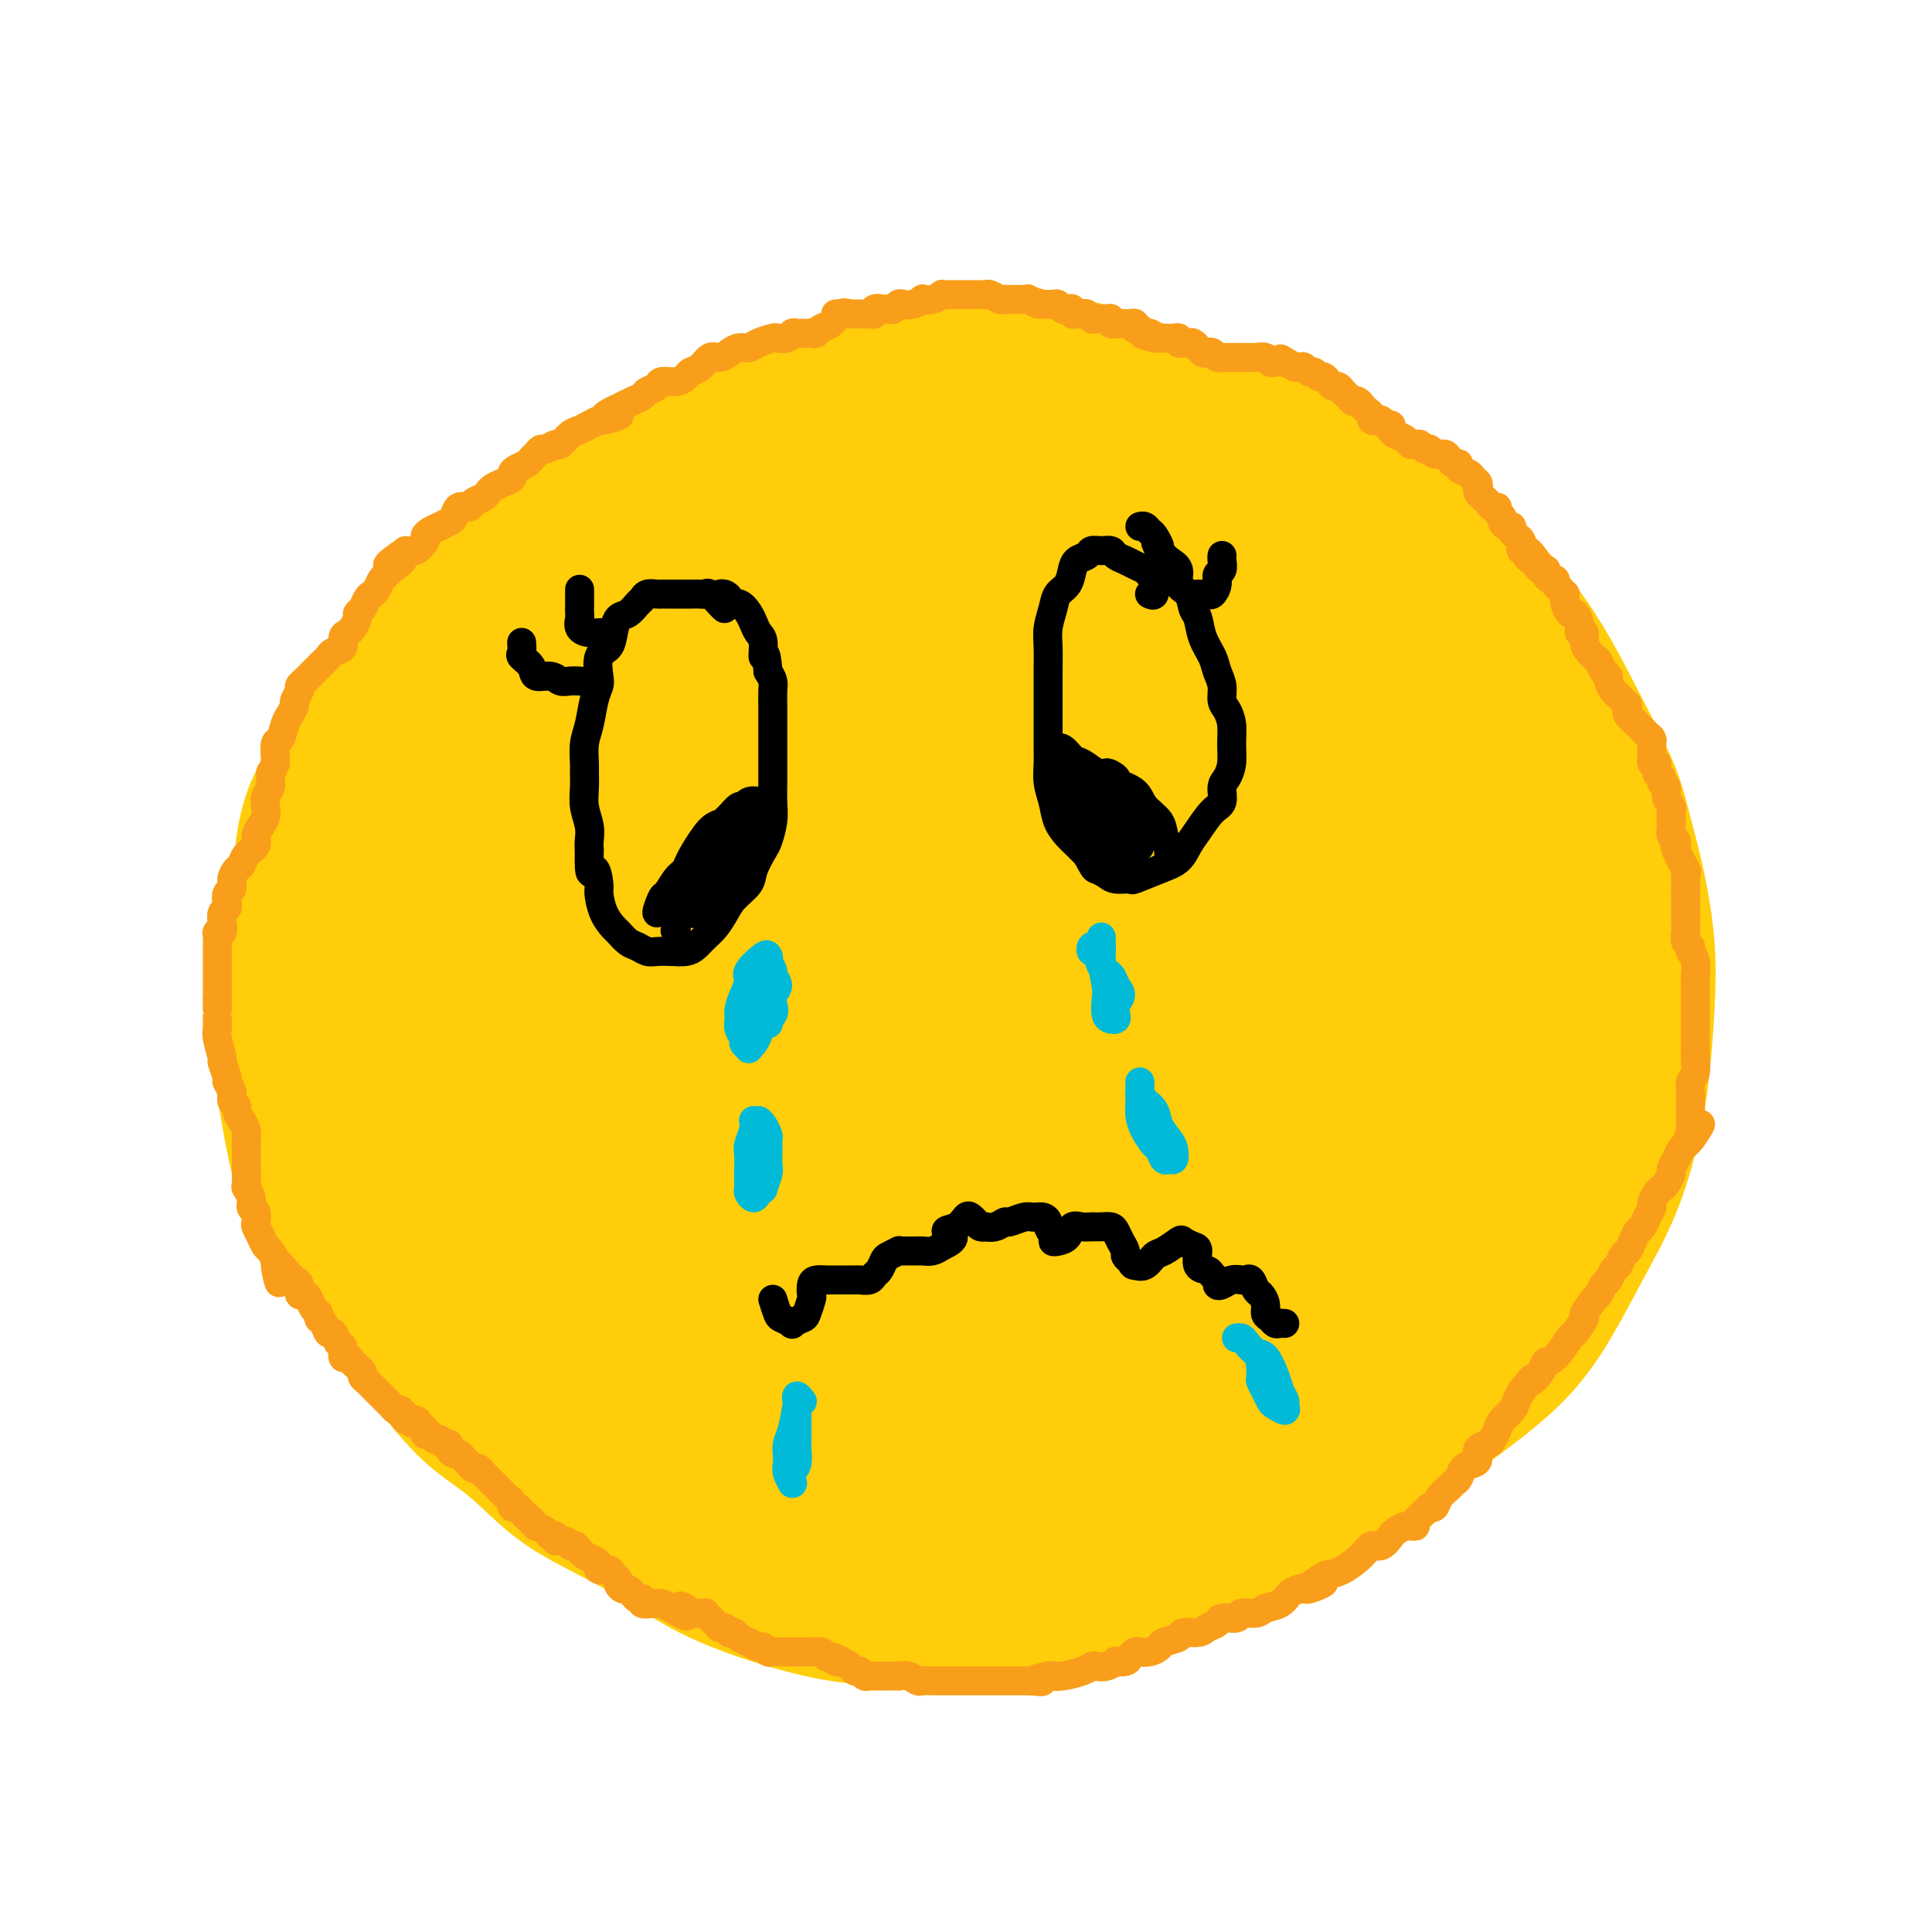 <svg viewBox='0 0 400 400' version='1.1' xmlns='http://www.w3.org/2000/svg' xmlns:xlink='http://www.w3.org/1999/xlink'><g fill='none' stroke='#FFCD0A' stroke-width='28' stroke-linecap='round' stroke-linejoin='round'><path d='M252,87c0.412,0.004 0.824,0.008 1,0c0.176,-0.008 0.116,-0.029 0,0c-0.116,0.029 -0.287,0.107 -1,0c-0.713,-0.107 -1.966,-0.398 -3,-1c-1.034,-0.602 -1.847,-1.513 -3,-2c-1.153,-0.487 -2.644,-0.550 -4,-1c-1.356,-0.450 -2.576,-1.287 -4,-2c-1.424,-0.713 -3.053,-1.301 -5,-2c-1.947,-0.699 -4.211,-1.508 -6,-2c-1.789,-0.492 -3.102,-0.666 -5,-1c-1.898,-0.334 -4.380,-0.829 -7,-1c-2.620,-0.171 -5.377,-0.020 -8,0c-2.623,0.020 -5.112,-0.091 -8,0c-2.888,0.091 -6.174,0.383 -9,1c-2.826,0.617 -5.191,1.558 -8,2c-2.809,0.442 -6.061,0.386 -9,1c-2.939,0.614 -5.565,1.899 -8,3c-2.435,1.101 -4.681,2.020 -7,3c-2.319,0.980 -4.713,2.023 -7,3c-2.287,0.977 -4.469,1.888 -7,3c-2.531,1.112 -5.411,2.424 -8,4c-2.589,1.576 -4.886,3.415 -7,5c-2.114,1.585 -4.045,2.915 -6,4c-1.955,1.085 -3.932,1.924 -6,3c-2.068,1.076 -4.225,2.390 -6,4c-1.775,1.610 -3.169,3.517 -5,5c-1.831,1.483 -4.099,2.542 -6,4c-1.901,1.458 -3.435,3.316 -5,5c-1.565,1.684 -3.161,3.196 -5,5c-1.839,1.804 -3.919,3.902 -6,6'/><path d='M84,136c-5.754,5.545 -3.640,4.907 -4,6c-0.360,1.093 -3.195,3.918 -5,7c-1.805,3.082 -2.582,6.420 -4,9c-1.418,2.580 -3.479,4.401 -5,7c-1.521,2.599 -2.503,5.977 -3,9c-0.497,3.023 -0.509,5.693 -1,9c-0.491,3.307 -1.460,7.253 -2,10c-0.540,2.747 -0.650,4.295 -1,8c-0.350,3.705 -0.940,9.567 -1,14c-0.060,4.433 0.410,7.435 1,11c0.590,3.565 1.300,7.691 2,11c0.700,3.309 1.391,5.802 3,9c1.609,3.198 4.135,7.102 6,10c1.865,2.898 3.069,4.788 5,8c1.931,3.212 4.589,7.744 7,11c2.411,3.256 4.576,5.237 7,8c2.424,2.763 5.106,6.309 8,9c2.894,2.691 5.998,4.526 9,7c3.002,2.474 5.902,5.588 9,8c3.098,2.412 6.395,4.121 10,6c3.605,1.879 7.516,3.929 11,6c3.484,2.071 6.539,4.163 10,6c3.461,1.837 7.328,3.421 12,5c4.672,1.579 10.151,3.155 15,4c4.849,0.845 9.070,0.959 14,1c4.930,0.041 10.570,0.008 16,0c5.430,-0.008 10.651,0.008 16,-1c5.349,-1.008 10.825,-3.041 16,-5c5.175,-1.959 10.050,-3.846 15,-6c4.950,-2.154 9.975,-4.577 15,-7'/><path d='M265,316c9.693,-4.374 10.927,-6.307 14,-9c3.073,-2.693 7.986,-6.144 12,-9c4.014,-2.856 7.129,-5.118 11,-8c3.871,-2.882 8.497,-6.384 12,-10c3.503,-3.616 5.884,-7.346 8,-11c2.116,-3.654 3.968,-7.232 6,-11c2.032,-3.768 4.245,-7.727 6,-12c1.755,-4.273 3.054,-8.861 4,-13c0.946,-4.139 1.540,-7.831 2,-12c0.460,-4.169 0.787,-8.816 1,-13c0.213,-4.184 0.312,-7.903 0,-12c-0.312,-4.097 -1.036,-8.570 -2,-13c-0.964,-4.430 -2.170,-8.818 -3,-12c-0.830,-3.182 -1.286,-5.158 -3,-9c-1.714,-3.842 -4.688,-9.549 -7,-14c-2.312,-4.451 -3.962,-7.647 -6,-11c-2.038,-3.353 -4.463,-6.865 -7,-10c-2.537,-3.135 -5.186,-5.893 -8,-9c-2.814,-3.107 -5.793,-6.561 -9,-9c-3.207,-2.439 -6.643,-3.861 -10,-6c-3.357,-2.139 -6.634,-4.994 -10,-7c-3.366,-2.006 -6.822,-3.165 -10,-4c-3.178,-0.835 -6.078,-1.348 -9,-2c-2.922,-0.652 -5.866,-1.443 -8,-2c-2.134,-0.557 -3.459,-0.881 -5,-1c-1.541,-0.119 -3.297,-0.034 -4,0c-0.703,0.034 -0.351,0.017 0,0'/><path d='M115,140c0.324,-3.801 0.648,-7.602 0,-9c-0.648,-1.398 -2.267,-0.393 -3,0c-0.733,0.393 -0.579,0.173 -2,1c-1.421,0.827 -4.417,2.700 -7,5c-2.583,2.300 -4.754,5.027 -7,8c-2.246,2.973 -4.569,6.193 -7,10c-2.431,3.807 -4.972,8.201 -7,12c-2.028,3.799 -3.544,7.001 -5,10c-1.456,2.999 -2.852,5.794 -4,8c-1.148,2.206 -2.049,3.822 -2,5c0.049,1.178 1.046,1.917 2,2c0.954,0.083 1.863,-0.491 4,-3c2.137,-2.509 5.503,-6.954 9,-11c3.497,-4.046 7.127,-7.694 11,-12c3.873,-4.306 7.991,-9.270 11,-13c3.009,-3.730 4.910,-6.225 7,-9c2.090,-2.775 4.368,-5.831 6,-8c1.632,-2.169 2.617,-3.451 3,-5c0.383,-1.549 0.164,-3.366 0,-4c-0.164,-0.634 -0.274,-0.085 -1,0c-0.726,0.085 -2.067,-0.294 -4,1c-1.933,1.294 -4.456,4.261 -7,7c-2.544,2.739 -5.108,5.250 -8,9c-2.892,3.750 -6.113,8.737 -9,14c-2.887,5.263 -5.441,10.800 -8,16c-2.559,5.200 -5.123,10.064 -7,15c-1.877,4.936 -3.066,9.944 -4,13c-0.934,3.056 -1.611,4.159 -1,5c0.611,0.841 2.511,1.419 5,0c2.489,-1.419 5.568,-4.834 10,-10c4.432,-5.166 10.216,-12.083 16,-19'/><path d='M106,178c7.377,-8.307 12.819,-14.573 19,-22c6.181,-7.427 13.103,-16.015 19,-23c5.897,-6.985 10.771,-12.367 14,-17c3.229,-4.633 4.812,-8.518 6,-11c1.188,-2.482 1.980,-3.563 2,-4c0.020,-0.437 -0.733,-0.232 -3,1c-2.267,1.232 -6.048,3.490 -10,7c-3.952,3.510 -8.076,8.271 -13,14c-4.924,5.729 -10.649,12.427 -16,20c-5.351,7.573 -10.329,16.022 -14,22c-3.671,5.978 -6.034,9.485 -9,15c-2.966,5.515 -6.534,13.037 -8,17c-1.466,3.963 -0.830,4.365 0,5c0.830,0.635 1.855,1.501 4,1c2.145,-0.501 5.411,-2.368 9,-6c3.589,-3.632 7.503,-9.027 12,-15c4.497,-5.973 9.578,-12.523 15,-20c5.422,-7.477 11.184,-15.883 16,-23c4.816,-7.117 8.687,-12.947 11,-18c2.313,-5.053 3.067,-9.330 3,-12c-0.067,-2.670 -0.957,-3.734 -3,-4c-2.043,-0.266 -5.240,0.266 -9,2c-3.760,1.734 -8.082,4.670 -13,9c-4.918,4.330 -10.431,10.053 -16,17c-5.569,6.947 -11.195,15.119 -16,23c-4.805,7.881 -8.791,15.471 -11,22c-2.209,6.529 -2.642,11.998 -3,15c-0.358,3.002 -0.642,3.537 1,4c1.642,0.463 5.211,0.856 9,-1c3.789,-1.856 7.797,-5.959 13,-12c5.203,-6.041 11.602,-14.021 18,-22'/><path d='M133,162c8.671,-10.016 14.848,-18.057 21,-27c6.152,-8.943 12.279,-18.787 16,-26c3.721,-7.213 5.036,-11.796 6,-15c0.964,-3.204 1.578,-5.029 0,-5c-1.578,0.029 -5.349,1.913 -8,3c-2.651,1.087 -4.184,1.376 -7,4c-2.816,2.624 -6.915,7.581 -11,13c-4.085,5.419 -8.157,11.300 -12,18c-3.843,6.700 -7.457,14.220 -10,22c-2.543,7.780 -4.014,15.820 -5,22c-0.986,6.180 -1.486,10.501 -1,14c0.486,3.499 1.959,6.178 4,7c2.041,0.822 4.649,-0.212 8,-3c3.351,-2.788 7.444,-7.329 12,-13c4.556,-5.671 9.576,-12.473 14,-20c4.424,-7.527 8.251,-15.778 12,-24c3.749,-8.222 7.419,-16.413 10,-23c2.581,-6.587 4.074,-11.569 5,-15c0.926,-3.431 1.286,-5.312 1,-6c-0.286,-0.688 -1.218,-0.185 -3,1c-1.782,1.185 -4.414,3.050 -8,7c-3.586,3.950 -8.127,9.985 -12,17c-3.873,7.015 -7.078,15.010 -10,23c-2.922,7.990 -5.562,15.974 -7,23c-1.438,7.026 -1.674,13.094 -2,17c-0.326,3.906 -0.740,5.651 0,6c0.740,0.349 2.635,-0.696 5,-2c2.365,-1.304 5.201,-2.865 9,-7c3.799,-4.135 8.561,-10.844 13,-18c4.439,-7.156 8.554,-14.759 12,-22c3.446,-7.241 6.223,-14.121 9,-21'/><path d='M194,112c4.313,-9.287 4.596,-11.003 5,-13c0.404,-1.997 0.928,-4.273 0,-5c-0.928,-0.727 -3.310,0.097 -6,2c-2.690,1.903 -5.688,4.886 -9,8c-3.312,3.114 -6.938,6.357 -10,11c-3.062,4.643 -5.558,10.684 -8,17c-2.442,6.316 -4.829,12.906 -6,19c-1.171,6.094 -1.127,11.692 -1,16c0.127,4.308 0.337,7.327 1,9c0.663,1.673 1.781,2.002 4,2c2.219,-0.002 5.541,-0.334 9,-3c3.459,-2.666 7.055,-7.667 11,-13c3.945,-5.333 8.238,-10.997 12,-17c3.762,-6.003 6.991,-12.343 10,-18c3.009,-5.657 5.796,-10.631 7,-15c1.204,-4.369 0.824,-8.133 1,-11c0.176,-2.867 0.908,-4.837 0,-6c-0.908,-1.163 -3.456,-1.518 -6,0c-2.544,1.518 -5.086,4.910 -9,9c-3.914,4.090 -9.201,8.878 -13,15c-3.799,6.122 -6.109,13.577 -9,21c-2.891,7.423 -6.361,14.814 -8,21c-1.639,6.186 -1.445,11.166 -1,15c0.445,3.834 1.142,6.523 3,8c1.858,1.477 4.878,1.741 8,1c3.122,-0.741 6.347,-2.486 10,-6c3.653,-3.514 7.733,-8.798 12,-15c4.267,-6.202 8.721,-13.322 12,-20c3.279,-6.678 5.383,-12.913 7,-19c1.617,-6.087 2.748,-12.025 3,-16c0.252,-3.975 -0.374,-5.988 -1,-8'/><path d='M222,101c-0.447,-4.641 -2.566,-4.243 -5,-4c-2.434,0.243 -5.184,0.330 -8,2c-2.816,1.670 -5.700,4.923 -9,9c-3.300,4.077 -7.018,8.977 -10,15c-2.982,6.023 -5.229,13.170 -7,21c-1.771,7.830 -3.066,16.343 -4,23c-0.934,6.657 -1.508,11.457 -1,15c0.508,3.543 2.099,5.829 4,7c1.901,1.171 4.111,1.227 7,0c2.889,-1.227 6.455,-3.737 10,-8c3.545,-4.263 7.067,-10.278 11,-17c3.933,-6.722 8.276,-14.152 12,-21c3.724,-6.848 6.829,-13.116 9,-19c2.171,-5.884 3.407,-11.384 4,-15c0.593,-3.616 0.543,-5.349 0,-6c-0.543,-0.651 -1.578,-0.222 -4,1c-2.422,1.222 -6.229,3.236 -10,7c-3.771,3.764 -7.504,9.276 -11,16c-3.496,6.724 -6.756,14.659 -10,22c-3.244,7.341 -6.473,14.088 -8,20c-1.527,5.912 -1.351,10.989 -1,15c0.351,4.011 0.877,6.957 2,9c1.123,2.043 2.845,3.184 5,3c2.155,-0.184 4.745,-1.692 8,-5c3.255,-3.308 7.176,-8.417 11,-15c3.824,-6.583 7.552,-14.642 11,-23c3.448,-8.358 6.617,-17.016 9,-24c2.383,-6.984 3.979,-12.295 5,-16c1.021,-3.705 1.467,-5.805 1,-7c-0.467,-1.195 -1.848,-1.484 -4,0c-2.152,1.484 -5.076,4.742 -8,8'/><path d='M231,114c-4.070,3.825 -8.246,9.387 -12,16c-3.754,6.613 -7.084,14.276 -10,22c-2.916,7.724 -5.416,15.509 -7,22c-1.584,6.491 -2.253,11.689 -2,16c0.253,4.311 1.427,7.734 3,10c1.573,2.266 3.544,3.375 6,3c2.456,-0.375 5.398,-2.234 9,-6c3.602,-3.766 7.865,-9.437 12,-16c4.135,-6.563 8.143,-14.016 12,-22c3.857,-7.984 7.562,-16.500 11,-23c3.438,-6.500 6.609,-10.985 8,-14c1.391,-3.015 1.003,-4.561 1,-6c-0.003,-1.439 0.378,-2.773 -1,-2c-1.378,0.773 -4.514,3.651 -8,7c-3.486,3.349 -7.322,7.169 -11,13c-3.678,5.831 -7.200,13.674 -11,22c-3.800,8.326 -7.880,17.135 -11,26c-3.120,8.865 -5.280,17.785 -6,25c-0.720,7.215 0.001,12.724 1,16c0.999,3.276 2.277,4.318 5,5c2.723,0.682 6.891,1.004 11,-1c4.109,-2.004 8.158,-6.335 12,-12c3.842,-5.665 7.478,-12.663 11,-21c3.522,-8.337 6.931,-18.013 10,-27c3.069,-8.987 5.798,-17.284 7,-24c1.202,-6.716 0.877,-11.849 1,-15c0.123,-3.151 0.693,-4.319 -1,-5c-1.693,-0.681 -5.648,-0.876 -9,0c-3.352,0.876 -6.101,2.822 -9,6c-2.899,3.178 -5.950,7.589 -9,12'/><path d='M244,141c-4.458,6.495 -6.604,13.731 -9,22c-2.396,8.269 -5.041,17.571 -6,26c-0.959,8.429 -0.231,15.986 1,22c1.231,6.014 2.966,10.486 5,14c2.034,3.514 4.366,6.071 7,7c2.634,0.929 5.570,0.231 8,0c2.430,-0.231 4.353,0.006 6,-2c1.647,-2.006 3.017,-6.256 4,-12c0.983,-5.744 1.579,-12.982 2,-21c0.421,-8.018 0.666,-16.816 1,-26c0.334,-9.184 0.758,-18.753 1,-26c0.242,-7.247 0.302,-12.173 0,-15c-0.302,-2.827 -0.965,-3.557 -2,-4c-1.035,-0.443 -2.441,-0.600 -4,0c-1.559,0.600 -3.269,1.958 -5,5c-1.731,3.042 -3.481,7.768 -5,15c-1.519,7.232 -2.805,16.968 -4,27c-1.195,10.032 -2.299,20.359 -3,30c-0.701,9.641 -1.000,18.595 -1,25c-0.000,6.405 0.298,10.261 1,13c0.702,2.739 1.808,4.361 3,5c1.192,0.639 2.469,0.294 4,-2c1.531,-2.294 3.316,-6.538 5,-12c1.684,-5.462 3.266,-12.141 5,-20c1.734,-7.859 3.621,-16.898 5,-26c1.379,-9.102 2.250,-18.267 3,-26c0.750,-7.733 1.381,-14.033 2,-18c0.619,-3.967 1.228,-5.599 1,-6c-0.228,-0.401 -1.292,0.431 -3,3c-1.708,2.569 -4.059,6.877 -6,14c-1.941,7.123 -3.470,17.062 -5,27'/><path d='M255,180c-1.317,10.586 -2.108,23.551 -2,36c0.108,12.449 1.116,24.381 2,34c0.884,9.619 1.643,16.923 2,22c0.357,5.077 0.312,7.925 1,10c0.688,2.075 2.108,3.377 3,4c0.892,0.623 1.256,0.567 2,-1c0.744,-1.567 1.869,-4.646 3,-10c1.131,-5.354 2.267,-12.982 3,-21c0.733,-8.018 1.062,-16.427 2,-26c0.938,-9.573 2.484,-20.309 3,-29c0.516,-8.691 0.003,-15.338 0,-19c-0.003,-3.662 0.504,-4.340 0,-5c-0.504,-0.660 -2.019,-1.302 -4,0c-1.981,1.302 -4.427,4.548 -7,10c-2.573,5.452 -5.272,13.110 -7,21c-1.728,7.890 -2.484,16.011 -3,26c-0.516,9.989 -0.791,21.847 0,30c0.791,8.153 2.650,12.600 4,16c1.350,3.400 2.192,5.751 4,7c1.808,1.249 4.583,1.395 7,1c2.417,-0.395 4.477,-1.330 7,-4c2.523,-2.670 5.510,-7.073 8,-14c2.490,-6.927 4.482,-16.376 6,-26c1.518,-9.624 2.561,-19.421 4,-29c1.439,-9.579 3.273,-18.939 4,-26c0.727,-7.061 0.347,-11.822 0,-15c-0.347,-3.178 -0.662,-4.774 -2,-5c-1.338,-0.226 -3.699,0.919 -6,3c-2.301,2.081 -4.543,5.099 -7,10c-2.457,4.901 -5.131,11.686 -7,20c-1.869,8.314 -2.935,18.157 -4,28'/><path d='M271,228c-1.647,13.463 -0.265,23.120 1,31c1.265,7.880 2.413,13.982 3,18c0.587,4.018 0.613,5.953 2,7c1.387,1.047 4.135,1.206 6,1c1.865,-0.206 2.846,-0.776 5,-4c2.154,-3.224 5.479,-9.100 8,-17c2.521,-7.900 4.237,-17.822 6,-27c1.763,-9.178 3.574,-17.611 5,-26c1.426,-8.389 2.466,-16.735 3,-24c0.534,-7.265 0.560,-13.449 0,-18c-0.560,-4.551 -1.707,-7.470 -3,-10c-1.293,-2.530 -2.732,-4.672 -5,-5c-2.268,-0.328 -5.363,1.159 -8,3c-2.637,1.841 -4.815,4.036 -7,8c-2.185,3.964 -4.378,9.696 -6,17c-1.622,7.304 -2.674,16.178 -3,25c-0.326,8.822 0.075,17.590 1,25c0.925,7.410 2.376,13.463 4,18c1.624,4.537 3.422,7.560 5,9c1.578,1.440 2.937,1.299 5,1c2.063,-0.299 4.832,-0.755 7,-3c2.168,-2.245 3.736,-6.279 5,-11c1.264,-4.721 2.224,-10.131 3,-18c0.776,-7.869 1.369,-18.198 2,-28c0.631,-9.802 1.302,-19.077 1,-27c-0.302,-7.923 -1.575,-14.493 -3,-20c-1.425,-5.507 -3.000,-9.950 -5,-13c-2.000,-3.050 -4.423,-4.706 -7,-6c-2.577,-1.294 -5.308,-2.227 -8,-2c-2.692,0.227 -5.346,1.613 -8,3'/><path d='M280,135c-2.019,1.236 -3.065,2.825 -4,5c-0.935,2.175 -1.759,4.936 -1,9c0.759,4.064 3.101,9.432 6,15c2.899,5.568 6.354,11.335 10,17c3.646,5.665 7.482,11.229 11,15c3.518,3.771 6.719,5.750 9,7c2.281,1.250 3.642,1.770 5,2c1.358,0.230 2.713,0.168 3,-1c0.287,-1.168 -0.492,-3.443 -2,-7c-1.508,-3.557 -3.743,-8.395 -6,-14c-2.257,-5.605 -4.534,-11.976 -7,-18c-2.466,-6.024 -5.119,-11.700 -8,-17c-2.881,-5.300 -5.988,-10.223 -8,-14c-2.012,-3.777 -2.928,-6.406 -4,-9c-1.072,-2.594 -2.301,-5.152 -3,-7c-0.699,-1.848 -0.869,-2.986 -1,-4c-0.131,-1.014 -0.222,-1.903 0,-2c0.222,-0.097 0.757,0.597 2,2c1.243,1.403 3.193,3.515 5,7c1.807,3.485 3.472,8.344 6,14c2.528,5.656 5.919,12.111 9,19c3.081,6.889 5.851,14.214 8,21c2.149,6.786 3.677,13.033 5,18c1.323,4.967 2.439,8.655 3,13c0.561,4.345 0.565,9.348 0,13c-0.565,3.652 -1.700,5.952 -3,9c-1.300,3.048 -2.765,6.844 -4,10c-1.235,3.156 -2.238,5.671 -3,8c-0.762,2.329 -1.282,4.473 -2,6c-0.718,1.527 -1.634,2.436 -2,3c-0.366,0.564 -0.183,0.782 0,1'/><path d='M304,256c-2.249,5.335 -0.872,0.172 0,-3c0.872,-3.172 1.239,-4.351 2,-6c0.761,-1.649 1.916,-3.766 3,-6c1.084,-2.234 2.096,-4.586 3,-7c0.904,-2.414 1.699,-4.892 3,-8c1.301,-3.108 3.107,-6.847 4,-11c0.893,-4.153 0.873,-8.722 1,-13c0.127,-4.278 0.400,-8.266 0,-13c-0.400,-4.734 -1.474,-10.213 -3,-14c-1.526,-3.787 -3.504,-5.881 -5,-8c-1.496,-2.119 -2.509,-4.261 -4,-5c-1.491,-0.739 -3.460,-0.073 -5,0c-1.540,0.073 -2.653,-0.447 -4,1c-1.347,1.447 -2.929,4.860 -4,10c-1.071,5.140 -1.631,12.005 -2,20c-0.369,7.995 -0.545,17.119 -1,26c-0.455,8.881 -1.187,17.520 -2,25c-0.813,7.480 -1.706,13.803 -3,19c-1.294,5.197 -2.991,9.269 -5,13c-2.009,3.731 -4.332,7.122 -6,9c-1.668,1.878 -2.681,2.245 -4,2c-1.319,-0.245 -2.943,-1.101 -4,-5c-1.057,-3.899 -1.546,-10.841 -2,-19c-0.454,-8.159 -0.871,-17.536 -1,-26c-0.129,-8.464 0.031,-16.014 0,-22c-0.031,-5.986 -0.252,-10.408 0,-14c0.252,-3.592 0.976,-6.355 1,-8c0.024,-1.645 -0.653,-2.173 -1,-3c-0.347,-0.827 -0.363,-1.953 -1,-1c-0.637,0.953 -1.896,3.987 -3,10c-1.104,6.013 -2.052,15.007 -3,24'/><path d='M258,223c-1.163,10.089 -0.570,18.812 -1,28c-0.430,9.188 -1.884,18.842 -3,26c-1.116,7.158 -1.895,11.820 -3,15c-1.105,3.180 -2.538,4.878 -4,6c-1.462,1.122 -2.954,1.669 -4,2c-1.046,0.331 -1.646,0.445 -3,-2c-1.354,-2.445 -3.461,-7.448 -5,-13c-1.539,-5.552 -2.508,-11.651 -3,-19c-0.492,-7.349 -0.506,-15.946 0,-24c0.506,-8.054 1.531,-15.566 3,-21c1.469,-5.434 3.380,-8.792 5,-11c1.620,-2.208 2.949,-3.266 5,-3c2.051,0.266 4.825,1.856 7,6c2.175,4.144 3.751,10.843 5,19c1.249,8.157 2.172,17.772 3,26c0.828,8.228 1.563,15.068 1,21c-0.563,5.932 -2.422,10.956 -4,15c-1.578,4.044 -2.874,7.109 -5,10c-2.126,2.891 -5.081,5.610 -8,7c-2.919,1.390 -5.801,1.452 -8,0c-2.199,-1.452 -3.715,-4.418 -6,-9c-2.285,-4.582 -5.341,-10.779 -7,-18c-1.659,-7.221 -1.922,-15.467 -2,-22c-0.078,-6.533 0.029,-11.353 1,-16c0.971,-4.647 2.806,-9.122 5,-12c2.194,-2.878 4.748,-4.160 7,-5c2.252,-0.840 4.203,-1.239 6,1c1.797,2.239 3.440,7.116 5,13c1.560,5.884 3.035,12.777 4,19c0.965,6.223 1.418,11.778 1,17c-0.418,5.222 -1.709,10.111 -3,15'/><path d='M247,294c-1.648,6.788 -4.768,7.759 -7,10c-2.232,2.241 -3.577,5.754 -6,8c-2.423,2.246 -5.925,3.225 -9,2c-3.075,-1.225 -5.722,-4.655 -9,-9c-3.278,-4.345 -7.186,-9.604 -10,-16c-2.814,-6.396 -4.534,-13.930 -6,-21c-1.466,-7.070 -2.679,-13.675 -3,-19c-0.321,-5.325 0.251,-9.369 1,-12c0.749,-2.631 1.675,-3.849 3,-5c1.325,-1.151 3.051,-2.237 5,-1c1.949,1.237 4.123,4.795 6,9c1.877,4.205 3.459,9.057 5,13c1.541,3.943 3.041,6.975 4,10c0.959,3.025 1.375,6.041 1,9c-0.375,2.959 -1.542,5.861 -3,8c-1.458,2.139 -3.207,3.514 -5,5c-1.793,1.486 -3.631,3.081 -6,4c-2.369,0.919 -5.269,1.160 -8,1c-2.731,-0.160 -5.292,-0.721 -8,-2c-2.708,-1.279 -5.563,-3.275 -8,-6c-2.437,-2.725 -4.455,-6.178 -7,-10c-2.545,-3.822 -5.616,-8.011 -8,-12c-2.384,-3.989 -4.081,-7.776 -5,-11c-0.919,-3.224 -1.062,-5.884 -1,-8c0.062,-2.116 0.327,-3.686 1,-5c0.673,-1.314 1.753,-2.371 4,-2c2.247,0.371 5.660,2.171 9,6c3.340,3.829 6.607,9.686 10,16c3.393,6.314 6.914,13.085 10,19c3.086,5.915 5.739,10.976 7,15c1.261,4.024 1.131,7.012 1,10'/><path d='M205,300c1.137,5.133 -0.021,5.465 -1,7c-0.979,1.535 -1.780,4.272 -4,6c-2.220,1.728 -5.857,2.445 -10,2c-4.143,-0.445 -8.790,-2.053 -13,-5c-4.210,-2.947 -7.983,-7.234 -13,-12c-5.017,-4.766 -11.279,-10.011 -16,-15c-4.721,-4.989 -7.900,-9.722 -11,-14c-3.100,-4.278 -6.121,-8.099 -9,-12c-2.879,-3.901 -5.615,-7.880 -8,-12c-2.385,-4.120 -4.420,-8.382 -6,-13c-1.580,-4.618 -2.705,-9.593 -4,-14c-1.295,-4.407 -2.759,-8.247 -4,-11c-1.241,-2.753 -2.258,-4.418 -3,-6c-0.742,-1.582 -1.210,-3.079 -2,-4c-0.790,-0.921 -1.902,-1.265 -2,0c-0.098,1.265 0.817,4.139 2,8c1.183,3.861 2.632,8.709 5,15c2.368,6.291 5.655,14.024 8,21c2.345,6.976 3.749,13.197 5,17c1.251,3.803 2.348,5.190 3,6c0.652,0.810 0.858,1.042 1,1c0.142,-0.042 0.219,-0.358 0,-1c-0.219,-0.642 -0.735,-1.609 -2,-4c-1.265,-2.391 -3.280,-6.206 -6,-10c-2.720,-3.794 -6.147,-7.569 -10,-13c-3.853,-5.431 -8.133,-12.519 -12,-18c-3.867,-5.481 -7.321,-9.355 -10,-13c-2.679,-3.645 -4.584,-7.059 -6,-9c-1.416,-1.941 -2.343,-2.407 -3,-3c-0.657,-0.593 -1.045,-1.312 0,1c1.045,2.312 3.522,7.656 6,13'/><path d='M80,208c2.158,4.735 4.552,9.574 8,16c3.448,6.426 7.951,14.441 12,21c4.049,6.559 7.644,11.661 10,15c2.356,3.339 3.472,4.913 4,6c0.528,1.087 0.467,1.687 1,2c0.533,0.313 1.660,0.340 2,0c0.340,-0.340 -0.105,-1.048 -1,-4c-0.895,-2.952 -2.238,-8.147 -4,-13c-1.762,-4.853 -3.943,-9.364 -7,-15c-3.057,-5.636 -6.990,-12.399 -10,-17c-3.010,-4.601 -5.098,-7.042 -7,-9c-1.902,-1.958 -3.619,-3.432 -5,-4c-1.381,-0.568 -2.425,-0.230 -3,1c-0.575,1.230 -0.679,3.350 0,8c0.679,4.650 2.141,11.828 5,19c2.859,7.172 7.115,14.338 11,21c3.885,6.662 7.399,12.819 10,17c2.601,4.181 4.288,6.386 6,8c1.712,1.614 3.450,2.637 5,3c1.550,0.363 2.912,0.066 4,-1c1.088,-1.066 1.902,-2.900 2,-6c0.098,-3.100 -0.521,-7.467 -2,-12c-1.479,-4.533 -3.820,-9.233 -6,-14c-2.180,-4.767 -4.201,-9.603 -7,-14c-2.799,-4.397 -6.376,-8.357 -9,-12c-2.624,-3.643 -4.295,-6.969 -6,-9c-1.705,-2.031 -3.443,-2.765 -5,-3c-1.557,-0.235 -2.933,0.030 -4,1c-1.067,0.970 -1.826,2.646 -2,5c-0.174,2.354 0.236,5.387 2,10c1.764,4.613 4.882,10.807 8,17'/><path d='M92,245c3.912,7.625 8.691,13.187 13,19c4.309,5.813 8.148,11.877 12,17c3.852,5.123 7.717,9.304 11,13c3.283,3.696 5.986,6.906 9,9c3.014,2.094 6.340,3.071 9,4c2.660,0.929 4.653,1.809 7,2c2.347,0.191 5.047,-0.308 7,-1c1.953,-0.692 3.160,-1.579 4,-3c0.840,-1.421 1.312,-3.376 2,-5c0.688,-1.624 1.592,-2.915 2,-5c0.408,-2.085 0.322,-4.963 0,-8c-0.322,-3.037 -0.878,-6.234 -2,-10c-1.122,-3.766 -2.809,-8.101 -6,-13c-3.191,-4.899 -7.884,-10.360 -12,-14c-4.116,-3.640 -7.653,-5.458 -11,-7c-3.347,-1.542 -6.502,-2.807 -10,-4c-3.498,-1.193 -7.337,-2.314 -10,-3c-2.663,-0.686 -4.150,-0.937 -6,-1c-1.850,-0.063 -4.062,0.064 -5,1c-0.938,0.936 -0.603,2.683 1,6c1.603,3.317 4.475,8.205 9,14c4.525,5.795 10.703,12.495 18,19c7.297,6.505 15.714,12.813 22,17c6.286,4.187 10.440,6.253 14,8c3.560,1.747 6.525,3.175 9,3c2.475,-0.175 4.459,-1.953 6,-4c1.541,-2.047 2.640,-4.363 3,-8c0.360,-3.637 -0.018,-8.595 -2,-14c-1.982,-5.405 -5.566,-11.259 -10,-18c-4.434,-6.741 -9.717,-14.371 -15,-22'/><path d='M161,237c-6.885,-10.214 -11.598,-15.748 -17,-22c-5.402,-6.252 -11.494,-13.221 -16,-17c-4.506,-3.779 -7.426,-4.367 -10,-5c-2.574,-0.633 -4.800,-1.310 -6,0c-1.200,1.310 -1.373,4.606 -1,9c0.373,4.394 1.291,9.884 5,17c3.709,7.116 10.210,15.857 17,24c6.790,8.143 13.868,15.688 20,22c6.132,6.312 11.318,11.391 16,15c4.682,3.609 8.859,5.748 12,7c3.141,1.252 5.247,1.619 7,1c1.753,-0.619 3.152,-2.223 4,-5c0.848,-2.777 1.146,-6.727 0,-12c-1.146,-5.273 -3.737,-11.869 -7,-19c-3.263,-7.131 -7.198,-14.798 -12,-23c-4.802,-8.202 -10.472,-16.938 -16,-25c-5.528,-8.062 -10.914,-15.448 -15,-20c-4.086,-4.552 -6.872,-6.270 -9,-6c-2.128,0.270 -3.598,2.529 -4,6c-0.402,3.471 0.263,8.156 3,15c2.737,6.844 7.544,15.849 13,24c5.456,8.151 11.561,15.450 18,22c6.439,6.550 13.214,12.352 18,16c4.786,3.648 7.585,5.140 10,6c2.415,0.860 4.447,1.086 6,0c1.553,-1.086 2.628,-3.484 3,-7c0.372,-3.516 0.042,-8.149 -2,-15c-2.042,-6.851 -5.795,-15.919 -10,-25c-4.205,-9.081 -8.863,-18.176 -14,-27c-5.137,-8.824 -10.753,-17.378 -14,-22c-3.247,-4.622 -4.123,-5.311 -5,-6'/><path d='M155,165c-5.566,-7.383 -2.981,1.659 -1,8c1.981,6.341 3.358,9.980 5,15c1.642,5.020 3.550,11.422 6,17c2.450,5.578 5.442,10.331 8,14c2.558,3.669 4.681,6.254 6,8c1.319,1.746 1.834,2.653 3,2c1.166,-0.653 2.982,-2.865 4,-7c1.018,-4.135 1.236,-10.191 1,-16c-0.236,-5.809 -0.926,-11.369 -2,-16c-1.074,-4.631 -2.532,-8.331 -3,-10c-0.468,-1.669 0.055,-1.307 0,-1c-0.055,0.307 -0.686,0.560 0,3c0.686,2.440 2.690,7.066 5,11c2.310,3.934 4.928,7.176 7,10c2.072,2.824 3.599,5.229 5,7c1.401,1.771 2.674,2.908 5,3c2.326,0.092 5.703,-0.860 8,-2c2.297,-1.140 3.513,-2.469 4,-3c0.487,-0.531 0.243,-0.266 0,0'/></g>
<g fill='none' stroke='#F99E1B' stroke-width='6' stroke-linecap='round' stroke-linejoin='round'><path d='M176,65c-0.673,-0.204 -1.346,-0.409 -2,0c-0.654,0.409 -1.288,1.430 -2,2c-0.712,0.570 -1.500,0.689 -2,1c-0.500,0.311 -0.711,0.816 -1,1c-0.289,0.184 -0.655,0.048 -1,0c-0.345,-0.048 -0.669,-0.009 -1,0c-0.331,0.009 -0.670,-0.011 -1,0c-0.330,0.011 -0.650,0.055 -1,0c-0.350,-0.055 -0.731,-0.208 -1,0c-0.269,0.208 -0.428,0.778 -1,1c-0.572,0.222 -1.557,0.097 -2,0c-0.443,-0.097 -0.345,-0.167 -1,0c-0.655,0.167 -2.062,0.571 -3,1c-0.938,0.429 -1.406,0.884 -2,1c-0.594,0.116 -1.314,-0.106 -2,0c-0.686,0.106 -1.340,0.539 -2,1c-0.660,0.461 -1.328,0.949 -2,1c-0.672,0.051 -1.347,-0.336 -2,0c-0.653,0.336 -1.282,1.396 -2,2c-0.718,0.604 -1.525,0.753 -2,1c-0.475,0.247 -0.618,0.591 -1,1c-0.382,0.409 -1.005,0.883 -2,1c-0.995,0.117 -2.364,-0.123 -3,0c-0.636,0.123 -0.541,0.610 -1,1c-0.459,0.390 -1.474,0.682 -2,1c-0.526,0.318 -0.565,0.663 -1,1c-0.435,0.337 -1.267,0.668 -2,1c-0.733,0.332 -1.366,0.666 -2,1'/><path d='M129,84c-7.325,3.328 -2.137,2.149 -1,2c1.137,-0.149 -1.778,0.732 -3,1c-1.222,0.268 -0.751,-0.078 -1,0c-0.249,0.078 -1.217,0.580 -2,1c-0.783,0.420 -1.379,0.758 -2,1c-0.621,0.242 -1.266,0.390 -2,1c-0.734,0.610 -1.559,1.683 -2,2c-0.441,0.317 -0.500,-0.122 -1,0c-0.500,0.122 -1.443,0.806 -2,1c-0.557,0.194 -0.730,-0.103 -1,0c-0.270,0.103 -0.637,0.605 -1,1c-0.363,0.395 -0.723,0.683 -1,1c-0.277,0.317 -0.472,0.662 -1,1c-0.528,0.338 -1.388,0.668 -2,1c-0.612,0.332 -0.976,0.666 -1,1c-0.024,0.334 0.293,0.667 0,1c-0.293,0.333 -1.196,0.666 -2,1c-0.804,0.334 -1.510,0.668 -2,1c-0.490,0.332 -0.765,0.662 -1,1c-0.235,0.338 -0.430,0.686 -1,1c-0.570,0.314 -1.514,0.595 -2,1c-0.486,0.405 -0.514,0.935 -1,1c-0.486,0.065 -1.429,-0.333 -2,0c-0.571,0.333 -0.770,1.399 -1,2c-0.230,0.601 -0.491,0.737 -1,1c-0.509,0.263 -1.267,0.652 -2,1c-0.733,0.348 -1.442,0.654 -2,1c-0.558,0.346 -0.964,0.732 -1,1c-0.036,0.268 0.298,0.418 0,1c-0.298,0.582 -1.228,1.595 -2,2c-0.772,0.405 -1.386,0.203 -2,0'/><path d='M84,114c-7.079,4.987 -2.278,2.453 -1,2c1.278,-0.453 -0.967,1.174 -2,2c-1.033,0.826 -0.854,0.850 -1,1c-0.146,0.150 -0.616,0.425 -1,1c-0.384,0.575 -0.681,1.450 -1,2c-0.319,0.550 -0.659,0.776 -1,1c-0.341,0.224 -0.683,0.445 -1,1c-0.317,0.555 -0.609,1.444 -1,2c-0.391,0.556 -0.879,0.778 -1,1c-0.121,0.222 0.127,0.445 0,1c-0.127,0.555 -0.629,1.444 -1,2c-0.371,0.556 -0.610,0.779 -1,1c-0.390,0.221 -0.931,0.440 -1,1c-0.069,0.560 0.332,1.459 0,2c-0.332,0.541 -1.398,0.722 -2,1c-0.602,0.278 -0.739,0.652 -1,1c-0.261,0.348 -0.647,0.671 -1,1c-0.353,0.329 -0.673,0.666 -1,1c-0.327,0.334 -0.661,0.666 -1,1c-0.339,0.334 -0.683,0.671 -1,1c-0.317,0.329 -0.606,0.651 -1,1c-0.394,0.349 -0.893,0.727 -1,1c-0.107,0.273 0.179,0.442 0,1c-0.179,0.558 -0.821,1.505 -1,2c-0.179,0.495 0.106,0.536 0,1c-0.106,0.464 -0.603,1.350 -1,2c-0.397,0.650 -0.695,1.064 -1,2c-0.305,0.936 -0.618,2.395 -1,3c-0.382,0.605 -0.834,0.355 -1,1c-0.166,0.645 -0.048,2.184 0,3c0.048,0.816 0.024,0.908 0,1'/><path d='M57,158c-1.150,2.971 -1.026,1.898 -1,2c0.026,0.102 -0.045,1.378 0,2c0.045,0.622 0.206,0.589 0,1c-0.206,0.411 -0.777,1.265 -1,2c-0.223,0.735 -0.096,1.352 0,2c0.096,0.648 0.163,1.328 0,2c-0.163,0.672 -0.554,1.336 -1,2c-0.446,0.664 -0.945,1.329 -1,2c-0.055,0.671 0.335,1.348 0,2c-0.335,0.652 -1.395,1.278 -2,2c-0.605,0.722 -0.754,1.540 -1,2c-0.246,0.460 -0.588,0.561 -1,1c-0.412,0.439 -0.894,1.217 -1,2c-0.106,0.783 0.164,1.571 0,2c-0.164,0.429 -0.762,0.499 -1,1c-0.238,0.501 -0.115,1.434 0,2c0.115,0.566 0.223,0.764 0,1c-0.223,0.236 -0.778,0.510 -1,1c-0.222,0.490 -0.112,1.196 0,2c0.112,0.804 0.226,1.707 0,2c-0.226,0.293 -0.793,-0.024 -1,0c-0.207,0.024 -0.056,0.391 0,1c0.056,0.609 0.015,1.462 0,2c-0.015,0.538 -0.004,0.763 0,1c0.004,0.237 0.001,0.487 0,1c-0.001,0.513 -0.000,1.289 0,2c0.000,0.711 0.000,1.355 0,2c-0.000,0.645 -0.000,1.289 0,2c0.000,0.711 0.000,1.489 0,2c-0.000,0.511 -0.000,0.756 0,1'/><path d='M45,207c-0.000,2.433 -0.001,2.014 0,2c0.001,-0.014 0.004,0.375 0,1c-0.004,0.625 -0.016,1.485 0,2c0.016,0.515 0.061,0.685 0,1c-0.061,0.315 -0.228,0.777 0,2c0.228,1.223 0.850,3.209 1,4c0.150,0.791 -0.171,0.387 0,1c0.171,0.613 0.834,2.245 1,3c0.166,0.755 -0.167,0.635 0,1c0.167,0.365 0.832,1.214 1,2c0.168,0.786 -0.161,1.509 0,2c0.161,0.491 0.814,0.751 1,1c0.186,0.249 -0.094,0.488 0,1c0.094,0.512 0.561,1.297 1,2c0.439,0.703 0.850,1.324 1,2c0.150,0.676 0.041,1.407 0,2c-0.041,0.593 -0.012,1.047 0,2c0.012,0.953 0.007,2.405 0,3c-0.007,0.595 -0.017,0.335 0,1c0.017,0.665 0.061,2.257 0,3c-0.061,0.743 -0.226,0.637 0,1c0.226,0.363 0.844,1.196 1,2c0.156,0.804 -0.151,1.580 0,2c0.151,0.420 0.762,0.484 1,1c0.238,0.516 0.105,1.486 0,2c-0.105,0.514 -0.183,0.574 0,1c0.183,0.426 0.626,1.217 1,2c0.374,0.783 0.678,1.557 1,2c0.322,0.443 0.664,0.555 1,1c0.336,0.445 0.668,1.222 1,2'/><path d='M57,261c1.748,8.532 0.119,2.862 0,1c-0.119,-1.862 1.274,0.083 2,1c0.726,0.917 0.786,0.805 1,1c0.214,0.195 0.582,0.695 1,1c0.418,0.305 0.885,0.414 1,1c0.115,0.586 -0.123,1.648 0,2c0.123,0.352 0.607,-0.008 1,0c0.393,0.008 0.697,0.382 1,1c0.303,0.618 0.606,1.480 1,2c0.394,0.520 0.879,0.698 1,1c0.121,0.302 -0.123,0.729 0,1c0.123,0.271 0.611,0.386 1,1c0.389,0.614 0.678,1.727 1,2c0.322,0.273 0.678,-0.296 1,0c0.322,0.296 0.611,1.455 1,2c0.389,0.545 0.877,0.475 1,1c0.123,0.525 -0.121,1.646 0,2c0.121,0.354 0.606,-0.060 1,0c0.394,0.060 0.697,0.593 1,1c0.303,0.407 0.606,0.686 1,1c0.394,0.314 0.879,0.661 1,1c0.121,0.339 -0.123,0.668 0,1c0.123,0.332 0.611,0.667 1,1c0.389,0.333 0.678,0.663 1,1c0.322,0.337 0.678,0.682 1,1c0.322,0.318 0.611,0.611 1,1c0.389,0.389 0.878,0.875 1,1c0.122,0.125 -0.122,-0.111 0,0c0.122,0.111 0.610,0.568 1,1c0.390,0.432 0.683,0.838 1,1c0.317,0.162 0.659,0.081 1,0'/><path d='M83,292c4.278,4.958 1.973,1.853 1,1c-0.973,-0.853 -0.615,0.546 0,1c0.615,0.454 1.488,-0.037 2,0c0.512,0.037 0.662,0.602 1,1c0.338,0.398 0.864,0.627 1,1c0.136,0.373 -0.119,0.888 0,1c0.119,0.112 0.610,-0.181 1,0c0.390,0.181 0.678,0.836 1,1c0.322,0.164 0.678,-0.162 1,0c0.322,0.162 0.611,0.813 1,1c0.389,0.187 0.877,-0.091 1,0c0.123,0.091 -0.121,0.550 0,1c0.121,0.450 0.606,0.890 1,1c0.394,0.110 0.697,-0.110 1,0c0.303,0.110 0.606,0.551 1,1c0.394,0.449 0.879,0.908 1,1c0.121,0.092 -0.123,-0.183 0,0c0.123,0.183 0.611,0.824 1,1c0.389,0.176 0.678,-0.111 1,0c0.322,0.111 0.678,0.621 1,1c0.322,0.379 0.611,0.626 1,1c0.389,0.374 0.877,0.874 1,1c0.123,0.126 -0.121,-0.121 0,0c0.121,0.121 0.606,0.611 1,1c0.394,0.389 0.697,0.678 1,1c0.303,0.322 0.606,0.677 1,1c0.394,0.323 0.879,0.612 1,1c0.121,0.388 -0.121,0.874 0,1c0.121,0.126 0.606,-0.107 1,0c0.394,0.107 0.697,0.553 1,1'/><path d='M108,313c4.052,3.432 1.681,1.511 1,1c-0.681,-0.511 0.328,0.389 1,1c0.672,0.611 1.007,0.933 1,1c-0.007,0.067 -0.358,-0.122 0,0c0.358,0.122 1.423,0.553 2,1c0.577,0.447 0.665,0.908 1,1c0.335,0.092 0.916,-0.186 1,0c0.084,0.186 -0.328,0.838 0,1c0.328,0.162 1.396,-0.164 2,0c0.604,0.164 0.743,0.817 1,1c0.257,0.183 0.634,-0.106 1,0c0.366,0.106 0.723,0.607 1,1c0.277,0.393 0.473,0.679 1,1c0.527,0.321 1.384,0.677 2,1c0.616,0.323 0.992,0.611 1,1c0.008,0.389 -0.353,0.877 0,1c0.353,0.123 1.418,-0.121 2,0c0.582,0.121 0.681,0.606 1,1c0.319,0.394 0.859,0.697 1,1c0.141,0.303 -0.117,0.607 0,1c0.117,0.393 0.610,0.875 1,1c0.390,0.125 0.677,-0.106 1,0c0.323,0.106 0.682,0.550 1,1c0.318,0.450 0.596,0.905 1,1c0.404,0.095 0.934,-0.172 1,0c0.066,0.172 -0.330,0.781 0,1c0.330,0.219 1.387,0.048 2,0c0.613,-0.048 0.780,0.025 1,0c0.220,-0.025 0.491,-0.150 1,0c0.509,0.150 1.254,0.575 2,1'/><path d='M139,333c5.202,3.110 2.708,0.886 2,0c-0.708,-0.886 0.370,-0.434 1,0c0.630,0.434 0.813,0.852 1,1c0.187,0.148 0.379,0.028 1,0c0.621,-0.028 1.672,0.035 2,0c0.328,-0.035 -0.067,-0.168 0,0c0.067,0.168 0.596,0.637 1,1c0.404,0.363 0.682,0.619 1,1c0.318,0.381 0.677,0.886 1,1c0.323,0.114 0.610,-0.163 1,0c0.390,0.163 0.883,0.766 1,1c0.117,0.234 -0.142,0.100 0,0c0.142,-0.100 0.686,-0.166 1,0c0.314,0.166 0.399,0.565 1,1c0.601,0.435 1.719,0.905 2,1c0.281,0.095 -0.276,-0.185 0,0c0.276,0.185 1.383,0.834 2,1c0.617,0.166 0.743,-0.152 1,0c0.257,0.152 0.646,0.773 1,1c0.354,0.227 0.672,0.061 1,0c0.328,-0.061 0.666,-0.016 1,0c0.334,0.016 0.666,0.004 1,0c0.334,-0.004 0.672,-0.001 1,0c0.328,0.001 0.646,0.001 1,0c0.354,-0.001 0.742,-0.001 1,0c0.258,0.001 0.384,0.003 1,0c0.616,-0.003 1.722,-0.011 2,0c0.278,0.011 -0.271,0.041 0,0c0.271,-0.041 1.363,-0.155 2,0c0.637,0.155 0.818,0.577 1,1'/><path d='M171,343c5.125,1.483 1.936,0.191 1,0c-0.936,-0.191 0.379,0.718 1,1c0.621,0.282 0.548,-0.064 1,0c0.452,0.064 1.431,0.539 2,1c0.569,0.461 0.730,0.908 1,1c0.270,0.092 0.650,-0.172 1,0c0.350,0.172 0.672,0.778 1,1c0.328,0.222 0.664,0.060 1,0c0.336,-0.060 0.672,-0.016 1,0c0.328,0.016 0.647,0.005 1,0c0.353,-0.005 0.741,-0.002 1,0c0.259,0.002 0.388,0.004 1,0c0.612,-0.004 1.707,-0.015 2,0c0.293,0.015 -0.217,0.057 0,0c0.217,-0.057 1.161,-0.211 2,0c0.839,0.211 1.572,0.789 2,1c0.428,0.211 0.551,0.057 1,0c0.449,-0.057 1.223,-0.015 2,0c0.777,0.015 1.555,0.004 2,0c0.445,-0.004 0.557,-0.001 1,0c0.443,0.001 1.218,0.000 2,0c0.782,-0.000 1.571,-0.000 2,0c0.429,0.000 0.499,0.000 1,0c0.501,-0.000 1.432,-0.000 2,0c0.568,0.000 0.771,0.000 1,0c0.229,-0.000 0.484,-0.000 1,0c0.516,0.000 1.293,0.000 2,0c0.707,-0.000 1.344,-0.000 2,0c0.656,0.000 1.330,0.000 2,0c0.670,-0.000 1.335,-0.000 2,0'/><path d='M213,348c5.161,0.215 1.564,0.251 1,0c-0.564,-0.251 1.905,-0.789 3,-1c1.095,-0.211 0.818,-0.095 1,0c0.182,0.095 0.825,0.170 2,0c1.175,-0.170 2.883,-0.585 4,-1c1.117,-0.415 1.642,-0.829 2,-1c0.358,-0.171 0.547,-0.098 1,0c0.453,0.098 1.168,0.220 2,0c0.832,-0.220 1.781,-0.781 2,-1c0.219,-0.219 -0.293,-0.098 0,0c0.293,0.098 1.391,0.171 2,0c0.609,-0.171 0.731,-0.585 1,-1c0.269,-0.415 0.686,-0.832 1,-1c0.314,-0.168 0.526,-0.086 1,0c0.474,0.086 1.210,0.177 2,0c0.790,-0.177 1.633,-0.621 2,-1c0.367,-0.379 0.258,-0.693 1,-1c0.742,-0.307 2.336,-0.607 3,-1c0.664,-0.393 0.399,-0.880 1,-1c0.601,-0.120 2.067,0.127 3,0c0.933,-0.127 1.333,-0.626 2,-1c0.667,-0.374 1.600,-0.621 2,-1c0.400,-0.379 0.266,-0.889 1,-1c0.734,-0.111 2.336,0.179 3,0c0.664,-0.179 0.390,-0.825 1,-1c0.610,-0.175 2.103,0.122 3,0c0.897,-0.122 1.199,-0.661 2,-1c0.801,-0.339 2.100,-0.476 3,-1c0.900,-0.524 1.400,-1.435 2,-2c0.600,-0.565 1.300,-0.782 2,-1'/><path d='M269,329c9.018,-2.833 3.565,-0.414 2,0c-1.565,0.414 0.760,-1.175 2,-2c1.240,-0.825 1.396,-0.885 2,-1c0.604,-0.115 1.657,-0.286 3,-1c1.343,-0.714 2.975,-1.970 4,-3c1.025,-1.030 1.443,-1.835 2,-2c0.557,-0.165 1.253,0.310 2,0c0.747,-0.310 1.543,-1.406 2,-2c0.457,-0.594 0.574,-0.687 1,-1c0.426,-0.313 1.161,-0.844 2,-1c0.839,-0.156 1.783,0.065 2,0c0.217,-0.065 -0.294,-0.415 0,-1c0.294,-0.585 1.392,-1.403 2,-2c0.608,-0.597 0.726,-0.972 1,-1c0.274,-0.028 0.704,0.292 1,0c0.296,-0.292 0.460,-1.195 1,-2c0.540,-0.805 1.458,-1.511 2,-2c0.542,-0.489 0.710,-0.760 1,-1c0.290,-0.240 0.703,-0.449 1,-1c0.297,-0.551 0.479,-1.443 1,-2c0.521,-0.557 1.382,-0.778 2,-1c0.618,-0.222 0.992,-0.444 1,-1c0.008,-0.556 -0.350,-1.447 0,-2c0.350,-0.553 1.407,-0.767 2,-1c0.593,-0.233 0.722,-0.485 1,-1c0.278,-0.515 0.704,-1.293 1,-2c0.296,-0.707 0.461,-1.344 1,-2c0.539,-0.656 1.453,-1.330 2,-2c0.547,-0.670 0.728,-1.334 1,-2c0.272,-0.666 0.636,-1.333 1,-2'/><path d='M315,288c3.437,-4.232 2.028,-2.312 2,-2c-0.028,0.312 1.325,-0.985 2,-2c0.675,-1.015 0.672,-1.747 1,-2c0.328,-0.253 0.986,-0.026 2,-1c1.014,-0.974 2.384,-3.147 3,-4c0.616,-0.853 0.480,-0.384 1,-1c0.520,-0.616 1.698,-2.316 2,-3c0.302,-0.684 -0.270,-0.353 0,-1c0.270,-0.647 1.382,-2.271 2,-3c0.618,-0.729 0.743,-0.561 1,-1c0.257,-0.439 0.646,-1.483 1,-2c0.354,-0.517 0.672,-0.505 1,-1c0.328,-0.495 0.665,-1.497 1,-2c0.335,-0.503 0.667,-0.506 1,-1c0.333,-0.494 0.667,-1.480 1,-2c0.333,-0.520 0.666,-0.576 1,-1c0.334,-0.424 0.668,-1.217 1,-2c0.332,-0.783 0.663,-1.557 1,-2c0.337,-0.443 0.682,-0.556 1,-1c0.318,-0.444 0.610,-1.218 1,-2c0.390,-0.782 0.878,-1.570 1,-2c0.122,-0.430 -0.121,-0.500 0,-1c0.121,-0.500 0.606,-1.428 1,-2c0.394,-0.572 0.697,-0.786 1,-1c0.303,-0.214 0.606,-0.428 1,-1c0.394,-0.572 0.879,-1.501 1,-2c0.121,-0.499 -0.122,-0.567 0,-1c0.122,-0.433 0.610,-1.232 1,-2c0.390,-0.768 0.683,-1.505 1,-2c0.317,-0.495 0.659,-0.747 1,-1'/><path d='M349,237c5.486,-8.009 2.202,-2.531 1,-1c-1.202,1.531 -0.322,-0.885 0,-2c0.322,-1.115 0.086,-0.928 0,-1c-0.086,-0.072 -0.023,-0.403 0,-1c0.023,-0.597 0.005,-1.458 0,-2c-0.005,-0.542 0.002,-0.763 0,-1c-0.002,-0.237 -0.015,-0.490 0,-1c0.015,-0.510 0.057,-1.278 0,-2c-0.057,-0.722 -0.211,-1.400 0,-2c0.211,-0.600 0.789,-1.123 1,-2c0.211,-0.877 0.057,-2.108 0,-3c-0.057,-0.892 -0.015,-1.447 0,-2c0.015,-0.553 0.004,-1.105 0,-2c-0.004,-0.895 -0.001,-2.131 0,-3c0.001,-0.869 -0.000,-1.369 0,-2c0.000,-0.631 0.001,-1.394 0,-2c-0.001,-0.606 -0.004,-1.055 0,-2c0.004,-0.945 0.016,-2.386 0,-3c-0.016,-0.614 -0.061,-0.401 0,-1c0.061,-0.599 0.226,-2.010 0,-3c-0.226,-0.990 -0.845,-1.560 -1,-2c-0.155,-0.440 0.155,-0.752 0,-1c-0.155,-0.248 -0.774,-0.433 -1,-1c-0.226,-0.567 -0.061,-1.517 0,-2c0.061,-0.483 0.016,-0.500 0,-1c-0.016,-0.500 -0.004,-1.485 0,-2c0.004,-0.515 0.001,-0.562 0,-1c-0.001,-0.438 -0.000,-1.268 0,-2c0.000,-0.732 0.000,-1.366 0,-2'/><path d='M349,185c-0.002,-8.186 -0.008,-2.653 0,-1c0.008,1.653 0.030,-0.576 0,-2c-0.030,-1.424 -0.112,-2.045 0,-2c0.112,0.045 0.419,0.756 0,0c-0.419,-0.756 -1.562,-2.980 -2,-4c-0.438,-1.020 -0.170,-0.835 0,-1c0.170,-0.165 0.241,-0.678 0,-1c-0.241,-0.322 -0.796,-0.453 -1,-1c-0.204,-0.547 -0.059,-1.511 0,-2c0.059,-0.489 0.031,-0.502 0,-1c-0.031,-0.498 -0.065,-1.481 0,-2c0.065,-0.519 0.229,-0.573 0,-1c-0.229,-0.427 -0.850,-1.226 -1,-2c-0.150,-0.774 0.171,-1.522 0,-2c-0.171,-0.478 -0.834,-0.687 -1,-1c-0.166,-0.313 0.166,-0.731 0,-1c-0.166,-0.269 -0.829,-0.391 -1,-1c-0.171,-0.609 0.151,-1.707 0,-2c-0.151,-0.293 -0.776,0.220 -1,0c-0.224,-0.220 -0.049,-1.172 0,-2c0.049,-0.828 -0.028,-1.531 0,-2c0.028,-0.469 0.161,-0.704 0,-1c-0.161,-0.296 -0.617,-0.653 -1,-1c-0.383,-0.347 -0.695,-0.684 -1,-1c-0.305,-0.316 -0.604,-0.609 -1,-1c-0.396,-0.391 -0.890,-0.878 -1,-1c-0.110,-0.122 0.163,0.121 0,0c-0.163,-0.121 -0.761,-0.606 -1,-1c-0.239,-0.394 -0.120,-0.697 0,-1'/><path d='M337,147c-0.726,-1.108 -0.041,-0.878 0,-1c0.041,-0.122 -0.563,-0.596 -1,-1c-0.437,-0.404 -0.709,-0.737 -1,-1c-0.291,-0.263 -0.603,-0.455 -1,-1c-0.397,-0.545 -0.880,-1.441 -1,-2c-0.120,-0.559 0.123,-0.779 0,-1c-0.123,-0.221 -0.611,-0.443 -1,-1c-0.389,-0.557 -0.677,-1.450 -1,-2c-0.323,-0.550 -0.679,-0.759 -1,-1c-0.321,-0.241 -0.607,-0.515 -1,-1c-0.393,-0.485 -0.893,-1.182 -1,-2c-0.107,-0.818 0.179,-1.758 0,-2c-0.179,-0.242 -0.822,0.216 -1,0c-0.178,-0.216 0.110,-1.104 0,-2c-0.110,-0.896 -0.618,-1.799 -1,-2c-0.382,-0.201 -0.637,0.301 -1,0c-0.363,-0.301 -0.832,-1.404 -1,-2c-0.168,-0.596 -0.035,-0.684 0,-1c0.035,-0.316 -0.028,-0.859 0,-1c0.028,-0.141 0.148,0.121 0,0c-0.148,-0.121 -0.565,-0.624 -1,-1c-0.435,-0.376 -0.887,-0.626 -1,-1c-0.113,-0.374 0.114,-0.871 0,-1c-0.114,-0.129 -0.569,0.110 -1,0c-0.431,-0.110 -0.836,-0.568 -1,-1c-0.164,-0.432 -0.085,-0.837 0,-1c0.085,-0.163 0.177,-0.082 0,0c-0.177,0.082 -0.622,0.166 -1,0c-0.378,-0.166 -0.689,-0.583 -1,-1'/><path d='M318,117c-2.896,-4.879 -0.636,-2.077 0,-1c0.636,1.077 -0.352,0.429 -1,0c-0.648,-0.429 -0.958,-0.640 -1,-1c-0.042,-0.360 0.182,-0.870 0,-1c-0.182,-0.130 -0.771,0.120 -1,0c-0.229,-0.120 -0.099,-0.611 0,-1c0.099,-0.389 0.167,-0.678 0,-1c-0.167,-0.322 -0.571,-0.678 -1,-1c-0.429,-0.322 -0.884,-0.611 -1,-1c-0.116,-0.389 0.109,-0.877 0,-1c-0.109,-0.123 -0.550,0.121 -1,0c-0.450,-0.121 -0.908,-0.606 -1,-1c-0.092,-0.394 0.183,-0.697 0,-1c-0.183,-0.303 -0.822,-0.606 -1,-1c-0.178,-0.394 0.106,-0.879 0,-1c-0.106,-0.121 -0.603,0.122 -1,0c-0.397,-0.122 -0.694,-0.610 -1,-1c-0.306,-0.390 -0.621,-0.682 -1,-1c-0.379,-0.318 -0.821,-0.663 -1,-1c-0.179,-0.337 -0.094,-0.667 0,-1c0.094,-0.333 0.198,-0.667 0,-1c-0.198,-0.333 -0.697,-0.663 -1,-1c-0.303,-0.337 -0.410,-0.682 -1,-1c-0.590,-0.318 -1.663,-0.611 -2,-1c-0.337,-0.389 0.061,-0.874 0,-1c-0.061,-0.126 -0.580,0.106 -1,0c-0.420,-0.106 -0.743,-0.551 -1,-1c-0.257,-0.449 -0.450,-0.904 -1,-1c-0.550,-0.096 -1.456,0.166 -2,0c-0.544,-0.166 -0.727,-0.762 -1,-1c-0.273,-0.238 -0.637,-0.119 -1,0'/><path d='M295,93c-1.881,-1.306 -1.085,-1.071 -1,-1c0.085,0.071 -0.542,-0.022 -1,0c-0.458,0.022 -0.749,0.160 -1,0c-0.251,-0.160 -0.463,-0.616 -1,-1c-0.537,-0.384 -1.401,-0.695 -2,-1c-0.599,-0.305 -0.934,-0.604 -1,-1c-0.066,-0.396 0.136,-0.890 0,-1c-0.136,-0.110 -0.610,0.164 -1,0c-0.390,-0.164 -0.696,-0.765 -1,-1c-0.304,-0.235 -0.606,-0.104 -1,0c-0.394,0.104 -0.879,0.182 -1,0c-0.121,-0.182 0.121,-0.623 0,-1c-0.121,-0.377 -0.606,-0.689 -1,-1c-0.394,-0.311 -0.697,-0.622 -1,-1c-0.303,-0.378 -0.606,-0.822 -1,-1c-0.394,-0.178 -0.879,-0.090 -1,0c-0.121,0.090 0.123,0.183 0,0c-0.123,-0.183 -0.611,-0.642 -1,-1c-0.389,-0.358 -0.678,-0.617 -1,-1c-0.322,-0.383 -0.678,-0.891 -1,-1c-0.322,-0.109 -0.611,0.182 -1,0c-0.389,-0.182 -0.878,-0.837 -1,-1c-0.122,-0.163 0.122,0.168 0,0c-0.122,-0.168 -0.610,-0.833 -1,-1c-0.390,-0.167 -0.682,0.166 -1,0c-0.318,-0.166 -0.663,-0.829 -1,-1c-0.337,-0.171 -0.668,0.150 -1,0c-0.332,-0.150 -0.666,-0.771 -1,-1c-0.334,-0.229 -0.667,-0.065 -1,0c-0.333,0.065 -0.667,0.033 -1,0'/><path d='M268,76c-4.659,-2.858 -2.805,-1.502 -2,-1c0.805,0.502 0.562,0.148 0,0c-0.562,-0.148 -1.445,-0.092 -2,0c-0.555,0.092 -0.784,0.221 -1,0c-0.216,-0.221 -0.420,-0.791 -1,-1c-0.580,-0.209 -1.535,-0.056 -2,0c-0.465,0.056 -0.439,0.015 -1,0c-0.561,-0.015 -1.709,-0.004 -2,0c-0.291,0.004 0.277,0.001 0,0c-0.277,-0.001 -1.398,0.001 -2,0c-0.602,-0.001 -0.686,-0.004 -1,0c-0.314,0.004 -0.858,0.015 -1,0c-0.142,-0.015 0.117,-0.055 0,0c-0.117,0.055 -0.610,0.207 -1,0c-0.390,-0.207 -0.678,-0.772 -1,-1c-0.322,-0.228 -0.678,-0.117 -1,0c-0.322,0.117 -0.611,0.242 -1,0c-0.389,-0.242 -0.877,-0.850 -1,-1c-0.123,-0.150 0.121,0.157 0,0c-0.121,-0.157 -0.606,-0.778 -1,-1c-0.394,-0.222 -0.696,-0.045 -1,0c-0.304,0.045 -0.610,-0.040 -1,0c-0.390,0.040 -0.865,0.207 -1,0c-0.135,-0.207 0.070,-0.788 0,-1c-0.070,-0.212 -0.414,-0.057 -1,0c-0.586,0.057 -1.415,0.015 -2,0c-0.585,-0.015 -0.927,-0.004 -1,0c-0.073,0.004 0.122,0.001 0,0c-0.122,-0.001 -0.561,-0.001 -1,0'/><path d='M239,70c-4.664,-1.171 -1.824,-1.097 -1,-1c0.824,0.097 -0.367,0.218 -1,0c-0.633,-0.218 -0.709,-0.777 -1,-1c-0.291,-0.223 -0.799,-0.112 -1,0c-0.201,0.112 -0.095,0.226 0,0c0.095,-0.226 0.179,-0.793 0,-1c-0.179,-0.207 -0.621,-0.056 -1,0c-0.379,0.056 -0.694,0.016 -1,0c-0.306,-0.016 -0.603,-0.008 -1,0c-0.397,0.008 -0.894,0.016 -1,0c-0.106,-0.016 0.179,-0.057 0,0c-0.179,0.057 -0.821,0.211 -1,0c-0.179,-0.211 0.107,-0.788 0,-1c-0.107,-0.212 -0.606,-0.061 -1,0c-0.394,0.061 -0.683,0.030 -1,0c-0.317,-0.030 -0.662,-0.061 -1,0c-0.338,0.061 -0.669,0.213 -1,0c-0.331,-0.213 -0.662,-0.793 -1,-1c-0.338,-0.207 -0.682,-0.042 -1,0c-0.318,0.042 -0.610,-0.040 -1,0c-0.390,0.040 -0.878,0.203 -1,0c-0.122,-0.203 0.122,-0.772 0,-1c-0.122,-0.228 -0.611,-0.114 -1,0c-0.389,0.114 -0.678,0.227 -1,0c-0.322,-0.227 -0.677,-0.793 -1,-1c-0.323,-0.207 -0.612,-0.056 -1,0c-0.388,0.056 -0.874,0.015 -1,0c-0.126,-0.015 0.107,-0.004 0,0c-0.107,0.004 -0.553,0.002 -1,0'/><path d='M216,63c-3.659,-1.022 -1.308,-0.078 -1,0c0.308,0.078 -1.427,-0.711 -2,-1c-0.573,-0.289 0.015,-0.078 0,0c-0.015,0.078 -0.633,0.022 -1,0c-0.367,-0.022 -0.483,-0.010 -1,0c-0.517,0.010 -1.434,0.017 -2,0c-0.566,-0.017 -0.782,-0.057 -1,0c-0.218,0.057 -0.438,0.211 -1,0c-0.562,-0.211 -1.465,-0.789 -2,-1c-0.535,-0.211 -0.703,-0.057 -1,0c-0.297,0.057 -0.724,0.015 -1,0c-0.276,-0.015 -0.403,-0.004 -1,0c-0.597,0.004 -1.666,0.001 -2,0c-0.334,-0.001 0.065,-0.000 0,0c-0.065,0.000 -0.596,0.000 -1,0c-0.404,-0.000 -0.681,-0.001 -1,0c-0.319,0.001 -0.679,0.004 -1,0c-0.321,-0.004 -0.602,-0.015 -1,0c-0.398,0.015 -0.914,0.056 -1,0c-0.086,-0.056 0.258,-0.207 0,0c-0.258,0.207 -1.120,0.774 -2,1c-0.880,0.226 -1.780,0.112 -2,0c-0.220,-0.112 0.239,-0.222 0,0c-0.239,0.222 -1.177,0.778 -2,1c-0.823,0.222 -1.530,0.112 -2,0c-0.470,-0.112 -0.703,-0.226 -1,0c-0.297,0.226 -0.657,0.793 -1,1c-0.343,0.207 -0.669,0.056 -1,0c-0.331,-0.056 -0.666,-0.016 -1,0c-0.334,0.016 -0.667,0.008 -1,0'/><path d='M182,64c-2.102,0.480 -0.356,0.181 0,0c0.356,-0.181 -0.678,-0.245 -1,0c-0.322,0.245 0.067,0.798 0,1c-0.067,0.202 -0.592,0.054 -1,0c-0.408,-0.054 -0.701,-0.015 -1,0c-0.299,0.015 -0.605,0.004 -1,0c-0.395,-0.004 -0.879,-0.001 -1,0c-0.121,0.001 0.122,0.000 0,0c-0.122,-0.000 -0.607,-0.000 -1,0c-0.393,0.000 -0.693,0.000 -1,0c-0.307,-0.000 -0.621,-0.000 -1,0c-0.379,0.000 -0.823,0.000 -1,0c-0.177,-0.000 -0.089,-0.000 0,0'/></g>
<g fill='none' stroke='#000000' stroke-width='6' stroke-linecap='round' stroke-linejoin='round'><path d='M150,126c-0.222,-0.196 -0.445,-0.392 -1,-1c-0.555,-0.608 -1.443,-1.627 -2,-2c-0.557,-0.373 -0.782,-0.100 -1,0c-0.218,0.100 -0.429,0.027 -1,0c-0.571,-0.027 -1.501,-0.007 -2,0c-0.499,0.007 -0.566,0.002 -1,0c-0.434,-0.002 -1.233,-0.001 -2,0c-0.767,0.001 -1.501,0.004 -2,0c-0.499,-0.004 -0.763,-0.013 -1,0c-0.237,0.013 -0.448,0.049 -1,0c-0.552,-0.049 -1.447,-0.183 -2,0c-0.553,0.183 -0.764,0.685 -1,1c-0.236,0.315 -0.496,0.445 -1,1c-0.504,0.555 -1.253,1.536 -2,2c-0.747,0.464 -1.493,0.411 -2,1c-0.507,0.589 -0.776,1.820 -1,3c-0.224,1.180 -0.403,2.309 -1,3c-0.597,0.691 -1.613,0.943 -2,2c-0.387,1.057 -0.146,2.918 0,4c0.146,1.082 0.197,1.386 0,2c-0.197,0.614 -0.641,1.539 -1,3c-0.359,1.461 -0.632,3.457 -1,5c-0.368,1.543 -0.832,2.632 -1,4c-0.168,1.368 -0.041,3.016 0,4c0.041,0.984 -0.003,1.303 0,2c0.003,0.697 0.053,1.772 0,3c-0.053,1.228 -0.210,2.607 0,4c0.210,1.393 0.787,2.798 1,4c0.213,1.202 0.061,2.201 0,3c-0.061,0.799 -0.030,1.400 0,2'/><path d='M122,176c-0.146,6.930 0.490,4.256 1,4c0.510,-0.256 0.895,1.905 1,3c0.105,1.095 -0.071,1.123 0,2c0.071,0.877 0.389,2.602 1,4c0.611,1.398 1.515,2.469 2,3c0.485,0.531 0.552,0.520 1,1c0.448,0.480 1.278,1.449 2,2c0.722,0.551 1.338,0.684 2,1c0.662,0.316 1.371,0.815 2,1c0.629,0.185 1.180,0.058 2,0c0.820,-0.058 1.910,-0.045 3,0c1.090,0.045 2.179,0.122 3,0c0.821,-0.122 1.373,-0.444 2,-1c0.627,-0.556 1.327,-1.345 2,-2c0.673,-0.655 1.317,-1.174 2,-2c0.683,-0.826 1.405,-1.958 2,-3c0.595,-1.042 1.062,-1.992 2,-3c0.938,-1.008 2.346,-2.072 3,-3c0.654,-0.928 0.553,-1.721 1,-3c0.447,-1.279 1.440,-3.045 2,-4c0.560,-0.955 0.686,-1.100 1,-2c0.314,-0.900 0.816,-2.554 1,-4c0.184,-1.446 0.049,-2.684 0,-4c-0.049,-1.316 -0.013,-2.711 0,-4c0.013,-1.289 0.003,-2.470 0,-4c-0.003,-1.530 -0.000,-3.407 0,-5c0.000,-1.593 -0.003,-2.902 0,-4c0.003,-1.098 0.011,-1.985 0,-3c-0.011,-1.015 -0.041,-2.158 0,-3c0.041,-0.842 0.155,-1.383 0,-2c-0.155,-0.617 -0.577,-1.308 -1,-2'/><path d='M159,139c-0.394,-5.319 -0.878,-3.115 -1,-3c-0.122,0.115 0.120,-1.858 0,-3c-0.120,-1.142 -0.600,-1.454 -1,-2c-0.400,-0.546 -0.719,-1.326 -1,-2c-0.281,-0.674 -0.523,-1.242 -1,-2c-0.477,-0.758 -1.189,-1.706 -2,-2c-0.811,-0.294 -1.720,0.065 -2,0c-0.280,-0.065 0.069,-0.553 0,-1c-0.069,-0.447 -0.554,-0.852 -1,-1c-0.446,-0.148 -0.851,-0.040 -1,0c-0.149,0.040 -0.043,0.011 0,0c0.043,-0.011 0.021,-0.006 0,0'/><path d='M238,123c0.430,0.203 0.859,0.405 1,0c0.141,-0.405 -0.007,-1.418 0,-2c0.007,-0.582 0.168,-0.733 0,-1c-0.168,-0.267 -0.665,-0.649 -1,-1c-0.335,-0.351 -0.509,-0.672 -1,-1c-0.491,-0.328 -1.300,-0.662 -2,-1c-0.700,-0.338 -1.291,-0.680 -2,-1c-0.709,-0.320 -1.537,-0.619 -2,-1c-0.463,-0.381 -0.562,-0.846 -1,-1c-0.438,-0.154 -1.217,0.002 -2,0c-0.783,-0.002 -1.571,-0.162 -2,0c-0.429,0.162 -0.500,0.648 -1,1c-0.500,0.352 -1.429,0.572 -2,1c-0.571,0.428 -0.784,1.065 -1,2c-0.216,0.935 -0.436,2.166 -1,3c-0.564,0.834 -1.472,1.269 -2,2c-0.528,0.731 -0.677,1.759 -1,3c-0.323,1.241 -0.818,2.694 -1,4c-0.182,1.306 -0.049,2.463 0,4c0.049,1.537 0.013,3.454 0,5c-0.013,1.546 -0.003,2.720 0,4c0.003,1.280 0.000,2.667 0,4c-0.000,1.333 0.003,2.614 0,4c-0.003,1.386 -0.013,2.878 0,4c0.013,1.122 0.048,1.876 0,3c-0.048,1.124 -0.179,2.619 0,4c0.179,1.381 0.667,2.649 1,4c0.333,1.351 0.512,2.785 1,4c0.488,1.215 1.285,2.212 2,3c0.715,0.788 1.347,1.368 2,2c0.653,0.632 1.326,1.316 2,2'/><path d='M225,177c1.589,2.956 1.560,2.846 2,3c0.440,0.154 1.349,0.571 2,1c0.651,0.429 1.046,0.870 2,1c0.954,0.130 2.468,-0.051 3,0c0.532,0.051 0.081,0.336 1,0c0.919,-0.336 3.208,-1.291 5,-2c1.792,-0.709 3.087,-1.172 4,-2c0.913,-0.828 1.445,-2.022 2,-3c0.555,-0.978 1.132,-1.742 2,-3c0.868,-1.258 2.026,-3.011 3,-4c0.974,-0.989 1.763,-1.215 2,-2c0.237,-0.785 -0.079,-2.128 0,-3c0.079,-0.872 0.554,-1.273 1,-2c0.446,-0.727 0.862,-1.779 1,-3c0.138,-1.221 -0.000,-2.609 0,-4c0.000,-1.391 0.140,-2.784 0,-4c-0.140,-1.216 -0.561,-2.253 -1,-3c-0.439,-0.747 -0.895,-1.203 -1,-2c-0.105,-0.797 0.141,-1.937 0,-3c-0.141,-1.063 -0.668,-2.051 -1,-3c-0.332,-0.949 -0.469,-1.858 -1,-3c-0.531,-1.142 -1.457,-2.517 -2,-4c-0.543,-1.483 -0.704,-3.072 -1,-4c-0.296,-0.928 -0.726,-1.193 -1,-2c-0.274,-0.807 -0.391,-2.155 -1,-3c-0.609,-0.845 -1.710,-1.185 -2,-2c-0.290,-0.815 0.230,-2.104 0,-3c-0.230,-0.896 -1.208,-1.399 -2,-2c-0.792,-0.601 -1.396,-1.301 -2,-2'/><path d='M240,114c-1.654,-3.520 -0.289,-1.322 0,-1c0.289,0.322 -0.497,-1.234 -1,-2c-0.503,-0.766 -0.722,-0.741 -1,-1c-0.278,-0.259 -0.613,-0.800 -1,-1c-0.387,-0.200 -0.825,-0.057 -1,0c-0.175,0.057 -0.088,0.029 0,0'/><path d='M218,155c0.662,-0.209 1.323,-0.418 2,0c0.677,0.418 1.368,1.462 2,2c0.632,0.538 1.204,0.570 2,1c0.796,0.430 1.818,1.259 3,2c1.182,0.741 2.526,1.395 4,2c1.474,0.605 3.078,1.160 4,2c0.922,0.840 1.161,1.965 2,3c0.839,1.035 2.277,1.982 3,3c0.723,1.018 0.730,2.108 1,3c0.270,0.892 0.801,1.587 1,2c0.199,0.413 0.065,0.545 0,1c-0.065,0.455 -0.059,1.234 0,1c0.059,-0.234 0.173,-1.481 0,-2c-0.173,-0.519 -0.632,-0.309 -1,-1c-0.368,-0.691 -0.646,-2.282 -1,-3c-0.354,-0.718 -0.784,-0.563 -1,-1c-0.216,-0.437 -0.217,-1.466 -1,-2c-0.783,-0.534 -2.349,-0.573 -3,-1c-0.651,-0.427 -0.386,-1.241 -1,-2c-0.614,-0.759 -2.106,-1.461 -3,-2c-0.894,-0.539 -1.191,-0.914 -2,-1c-0.809,-0.086 -2.129,0.116 -3,0c-0.871,-0.116 -1.292,-0.551 -2,-1c-0.708,-0.449 -1.704,-0.913 -2,-1c-0.296,-0.087 0.106,0.204 0,0c-0.106,-0.204 -0.721,-0.901 -1,-1c-0.279,-0.099 -0.223,0.400 0,1c0.223,0.600 0.611,1.300 1,2'/><path d='M222,162c-1.565,0.779 -0.976,3.228 0,5c0.976,1.772 2.339,2.869 3,4c0.661,1.131 0.622,2.298 1,3c0.378,0.702 1.175,0.940 2,1c0.825,0.060 1.680,-0.058 2,0c0.320,0.058 0.107,0.294 0,0c-0.107,-0.294 -0.109,-1.116 0,-2c0.109,-0.884 0.327,-1.829 0,-3c-0.327,-1.171 -1.201,-2.567 -2,-4c-0.799,-1.433 -1.525,-2.903 -2,-4c-0.475,-1.097 -0.701,-1.821 -1,-2c-0.299,-0.179 -0.673,0.186 -1,0c-0.327,-0.186 -0.609,-0.923 -1,-1c-0.391,-0.077 -0.893,0.507 -1,1c-0.107,0.493 0.181,0.896 1,2c0.819,1.104 2.170,2.908 3,5c0.830,2.092 1.139,4.472 2,6c0.861,1.528 2.273,2.204 3,3c0.727,0.796 0.770,1.711 1,2c0.230,0.289 0.648,-0.050 1,0c0.352,0.050 0.638,0.487 1,0c0.362,-0.487 0.800,-1.899 1,-3c0.200,-1.101 0.161,-1.891 0,-3c-0.161,-1.109 -0.443,-2.537 -1,-4c-0.557,-1.463 -1.389,-2.961 -2,-4c-0.611,-1.039 -1.001,-1.618 -1,-2c0.001,-0.382 0.392,-0.566 0,-1c-0.392,-0.434 -1.567,-1.117 -2,-1c-0.433,0.117 -0.124,1.033 0,2c0.124,0.967 0.062,1.983 0,3'/><path d='M229,165c0.056,1.603 1.197,3.611 2,5c0.803,1.389 1.269,2.160 2,3c0.731,0.840 1.729,1.750 2,2c0.271,0.250 -0.183,-0.161 0,0c0.183,0.161 1.003,0.893 1,0c-0.003,-0.893 -0.828,-3.410 -1,-5c-0.172,-1.590 0.308,-2.251 0,-3c-0.308,-0.749 -1.403,-1.584 -2,-2c-0.597,-0.416 -0.696,-0.413 -1,0c-0.304,0.413 -0.813,1.234 -1,2c-0.187,0.766 -0.050,1.475 0,2c0.050,0.525 0.014,0.864 0,1c-0.014,0.136 -0.007,0.068 0,0'/><path d='M138,186c-0.941,1.599 -1.883,3.198 -2,3c-0.117,-0.198 0.590,-2.194 1,-3c0.410,-0.806 0.521,-0.421 1,-1c0.479,-0.579 1.325,-2.122 2,-3c0.675,-0.878 1.179,-1.090 2,-2c0.821,-0.910 1.961,-2.516 3,-4c1.039,-1.484 1.979,-2.846 3,-4c1.021,-1.154 2.123,-2.100 3,-3c0.877,-0.900 1.530,-1.755 2,-2c0.470,-0.245 0.756,0.118 1,0c0.244,-0.118 0.444,-0.718 1,-1c0.556,-0.282 1.466,-0.247 2,0c0.534,0.247 0.691,0.707 1,1c0.309,0.293 0.771,0.418 1,1c0.229,0.582 0.227,1.620 0,2c-0.227,0.380 -0.679,0.101 -1,0c-0.321,-0.101 -0.513,-0.025 -1,0c-0.487,0.025 -1.271,-0.002 -2,0c-0.729,0.002 -1.402,0.033 -2,0c-0.598,-0.033 -1.120,-0.130 -2,0c-0.880,0.130 -2.119,0.487 -3,1c-0.881,0.513 -1.403,1.183 -2,2c-0.597,0.817 -1.270,1.780 -2,3c-0.730,1.220 -1.516,2.695 -2,4c-0.484,1.305 -0.666,2.438 -1,4c-0.334,1.562 -0.822,3.553 -1,5c-0.178,1.447 -0.048,2.351 0,3c0.048,0.649 0.014,1.043 0,1c-0.014,-0.043 -0.007,-0.521 0,-1'/><path d='M140,192c-0.751,2.221 0.373,-1.726 1,-4c0.627,-2.274 0.759,-2.875 1,-4c0.241,-1.125 0.592,-2.775 1,-4c0.408,-1.225 0.874,-2.027 2,-3c1.126,-0.973 2.914,-2.118 4,-3c1.086,-0.882 1.470,-1.500 2,-2c0.530,-0.500 1.204,-0.881 2,-1c0.796,-0.119 1.712,0.025 2,0c0.288,-0.025 -0.053,-0.218 0,0c0.053,0.218 0.501,0.846 1,1c0.499,0.154 1.048,-0.168 1,0c-0.048,0.168 -0.693,0.824 -1,1c-0.307,0.176 -0.276,-0.130 -1,0c-0.724,0.130 -2.202,0.695 -3,1c-0.798,0.305 -0.917,0.350 -2,1c-1.083,0.650 -3.129,1.905 -4,3c-0.871,1.095 -0.567,2.031 -1,3c-0.433,0.969 -1.604,1.973 -2,3c-0.396,1.027 -0.016,2.078 0,3c0.016,0.922 -0.333,1.716 0,2c0.333,0.284 1.346,0.057 2,0c0.654,-0.057 0.947,0.056 1,0c0.053,-0.056 -0.136,-0.280 0,-1c0.136,-0.720 0.596,-1.937 1,-3c0.404,-1.063 0.752,-1.973 1,-3c0.248,-1.027 0.396,-2.172 1,-3c0.604,-0.828 1.663,-1.338 2,-2c0.337,-0.662 -0.046,-1.475 0,-2c0.046,-0.525 0.523,-0.763 1,-1'/><path d='M152,174c1.295,-2.380 1.031,-0.830 1,0c-0.031,0.830 0.171,0.939 0,1c-0.171,0.061 -0.716,0.074 -1,1c-0.284,0.926 -0.308,2.764 -1,4c-0.692,1.236 -2.051,1.869 -3,3c-0.949,1.131 -1.487,2.761 -2,4c-0.513,1.239 -1.000,2.087 -1,2c-0.000,-0.087 0.486,-1.108 1,-2c0.514,-0.892 1.057,-1.655 2,-3c0.943,-1.345 2.287,-3.272 3,-5c0.713,-1.728 0.793,-3.258 1,-4c0.207,-0.742 0.539,-0.696 1,-1c0.461,-0.304 1.051,-0.958 1,-1c-0.051,-0.042 -0.745,0.527 -1,1c-0.255,0.473 -0.073,0.849 0,1c0.073,0.151 0.036,0.075 0,0'/><path d='M160,269c0.374,1.183 0.748,2.366 1,3c0.252,0.634 0.382,0.719 1,1c0.618,0.281 1.725,0.758 2,1c0.275,0.242 -0.280,0.249 0,0c0.280,-0.249 1.395,-0.753 2,-1c0.605,-0.247 0.700,-0.238 1,-1c0.300,-0.762 0.805,-2.295 1,-3c0.195,-0.705 0.080,-0.581 0,-1c-0.080,-0.419 -0.124,-1.380 0,-2c0.124,-0.620 0.417,-0.898 1,-1c0.583,-0.102 1.456,-0.027 2,0c0.544,0.027 0.761,0.007 1,0c0.239,-0.007 0.502,-0.001 1,0c0.498,0.001 1.233,-0.003 2,0c0.767,0.003 1.567,0.013 2,0c0.433,-0.013 0.497,-0.049 1,0c0.503,0.049 1.443,0.182 2,0c0.557,-0.182 0.731,-0.679 1,-1c0.269,-0.321 0.632,-0.464 1,-1c0.368,-0.536 0.742,-1.464 1,-2c0.258,-0.536 0.402,-0.680 1,-1c0.598,-0.320 1.652,-0.818 2,-1c0.348,-0.182 -0.010,-0.049 0,0c0.010,0.049 0.387,0.014 1,0c0.613,-0.014 1.463,-0.006 2,0c0.537,0.006 0.763,0.012 1,0c0.237,-0.012 0.487,-0.042 1,0c0.513,0.042 1.289,0.155 2,0c0.711,-0.155 1.355,-0.577 2,-1'/><path d='M195,258c4.311,-1.888 1.589,-2.608 1,-3c-0.589,-0.392 0.955,-0.455 2,-1c1.045,-0.545 1.591,-1.572 2,-2c0.409,-0.428 0.683,-0.259 1,0c0.317,0.259 0.679,0.606 1,1c0.321,0.394 0.601,0.833 1,1c0.399,0.167 0.917,0.060 1,0c0.083,-0.060 -0.269,-0.072 0,0c0.269,0.072 1.160,0.230 2,0c0.840,-0.230 1.629,-0.847 2,-1c0.371,-0.153 0.324,0.158 1,0c0.676,-0.158 2.075,-0.787 3,-1c0.925,-0.213 1.376,-0.012 2,0c0.624,0.012 1.421,-0.165 2,0c0.579,0.165 0.942,0.672 1,1c0.058,0.328 -0.188,0.479 0,1c0.188,0.521 0.809,1.414 1,2c0.191,0.586 -0.048,0.865 0,1c0.048,0.135 0.383,0.127 1,0c0.617,-0.127 1.516,-0.374 2,-1c0.484,-0.626 0.553,-1.633 1,-2c0.447,-0.367 1.272,-0.096 2,0c0.728,0.096 1.361,0.017 2,0c0.639,-0.017 1.286,0.026 2,0c0.714,-0.026 1.497,-0.123 2,0c0.503,0.123 0.726,0.467 1,1c0.274,0.533 0.599,1.256 1,2c0.401,0.744 0.877,1.508 1,2c0.123,0.492 -0.108,0.712 0,1c0.108,0.288 0.554,0.644 1,1'/><path d='M234,261c0.596,1.124 0.587,0.935 1,1c0.413,0.065 1.247,0.384 2,0c0.753,-0.384 1.423,-1.473 2,-2c0.577,-0.527 1.059,-0.494 2,-1c0.941,-0.506 2.341,-1.551 3,-2c0.659,-0.449 0.576,-0.303 1,0c0.424,0.303 1.356,0.764 2,1c0.644,0.236 1.000,0.248 1,1c0.000,0.752 -0.354,2.243 0,3c0.354,0.757 1.418,0.778 2,1c0.582,0.222 0.684,0.644 1,1c0.316,0.356 0.848,0.645 1,1c0.152,0.355 -0.075,0.775 0,1c0.075,0.225 0.454,0.255 1,0c0.546,-0.255 1.260,-0.793 2,-1c0.740,-0.207 1.508,-0.081 2,0c0.492,0.081 0.710,0.119 1,0c0.290,-0.119 0.651,-0.393 1,0c0.349,0.393 0.685,1.453 1,2c0.315,0.547 0.609,0.581 1,1c0.391,0.419 0.878,1.223 1,2c0.122,0.777 -0.121,1.529 0,2c0.121,0.471 0.607,0.662 1,1c0.393,0.338 0.693,0.823 1,1c0.307,0.177 0.621,0.048 1,0c0.379,-0.048 0.823,-0.014 1,0c0.177,0.014 0.089,0.007 0,0'/></g>
<g fill='none' stroke='#00BAD8' stroke-width='6' stroke-linecap='round' stroke-linejoin='round'><path d='M159,198c-0.077,-0.298 -0.154,-0.596 -1,0c-0.846,0.596 -2.461,2.085 -3,3c-0.539,0.915 -0.002,1.256 0,2c0.002,0.744 -0.531,1.891 -1,3c-0.469,1.109 -0.873,2.181 -1,3c-0.127,0.819 0.022,1.386 0,2c-0.022,0.614 -0.217,1.275 0,2c0.217,0.725 0.846,1.512 1,2c0.154,0.488 -0.166,0.675 0,1c0.166,0.325 0.817,0.789 1,1c0.183,0.211 -0.101,0.170 0,0c0.101,-0.170 0.588,-0.468 1,-1c0.412,-0.532 0.750,-1.297 1,-2c0.250,-0.703 0.412,-1.343 1,-2c0.588,-0.657 1.604,-1.332 2,-2c0.396,-0.668 0.174,-1.330 0,-2c-0.174,-0.670 -0.299,-1.349 0,-2c0.299,-0.651 1.022,-1.275 1,-2c-0.022,-0.725 -0.790,-1.552 -1,-2c-0.210,-0.448 0.136,-0.519 0,-1c-0.136,-0.481 -0.754,-1.372 -1,-2c-0.246,-0.628 -0.118,-0.992 0,-1c0.118,-0.008 0.228,0.340 0,1c-0.228,0.660 -0.793,1.630 -1,2c-0.207,0.370 -0.056,0.138 0,1c0.056,0.862 0.016,2.818 0,4c-0.016,1.182 -0.008,1.591 0,2'/><path d='M158,208c-0.138,1.804 0.015,1.814 0,2c-0.015,0.186 -0.200,0.547 0,1c0.200,0.453 0.786,0.998 1,1c0.214,0.002 0.058,-0.538 0,-1c-0.058,-0.462 -0.016,-0.846 0,-1c0.016,-0.154 0.008,-0.077 0,0'/><path d='M156,232c0.113,0.545 0.226,1.090 0,2c-0.226,0.910 -0.793,2.184 -1,3c-0.207,0.816 -0.056,1.174 0,2c0.056,0.826 0.018,2.121 0,3c-0.018,0.879 -0.016,1.343 0,2c0.016,0.657 0.047,1.506 0,2c-0.047,0.494 -0.171,0.632 0,1c0.171,0.368 0.638,0.964 1,1c0.362,0.036 0.619,-0.489 1,-1c0.381,-0.511 0.887,-1.008 1,-1c0.113,0.008 -0.166,0.521 0,0c0.166,-0.521 0.777,-2.075 1,-3c0.223,-0.925 0.057,-1.221 0,-2c-0.057,-0.779 -0.005,-2.042 0,-3c0.005,-0.958 -0.037,-1.613 0,-2c0.037,-0.387 0.154,-0.506 0,-1c-0.154,-0.494 -0.577,-1.362 -1,-2c-0.423,-0.638 -0.845,-1.047 -1,-1c-0.155,0.047 -0.042,0.551 0,1c0.042,0.449 0.012,0.843 0,1c-0.012,0.157 -0.006,0.079 0,0'/><path d='M228,194c-0.008,0.078 -0.016,0.155 0,1c0.016,0.845 0.056,2.457 0,3c-0.056,0.543 -0.208,0.016 0,1c0.208,0.984 0.777,3.480 1,5c0.223,1.520 0.098,2.065 0,3c-0.098,0.935 -0.171,2.259 0,3c0.171,0.741 0.586,0.900 1,1c0.414,0.100 0.826,0.140 1,0c0.174,-0.140 0.111,-0.461 0,-1c-0.111,-0.539 -0.271,-1.298 0,-2c0.271,-0.702 0.974,-1.349 1,-2c0.026,-0.651 -0.623,-1.308 -1,-2c-0.377,-0.692 -0.480,-1.419 -1,-2c-0.520,-0.581 -1.457,-1.017 -2,-2c-0.543,-0.983 -0.692,-2.512 -1,-3c-0.308,-0.488 -0.776,0.065 -1,0c-0.224,-0.065 -0.204,-0.749 0,-1c0.204,-0.251 0.593,-0.067 1,0c0.407,0.067 0.830,0.019 1,0c0.170,-0.019 0.085,-0.010 0,0'/><path d='M236,224c0.016,1.418 0.032,2.837 0,4c-0.032,1.163 -0.111,2.071 0,3c0.111,0.929 0.411,1.881 1,3c0.589,1.119 1.468,2.407 2,3c0.532,0.593 0.717,0.493 1,1c0.283,0.507 0.662,1.623 1,2c0.338,0.377 0.633,0.015 1,0c0.367,-0.015 0.804,0.316 1,0c0.196,-0.316 0.151,-1.279 0,-2c-0.151,-0.721 -0.408,-1.201 -1,-2c-0.592,-0.799 -1.518,-1.915 -2,-3c-0.482,-1.085 -0.522,-2.137 -1,-3c-0.478,-0.863 -1.396,-1.538 -2,-2c-0.604,-0.462 -0.894,-0.711 -1,-1c-0.106,-0.289 -0.029,-0.616 0,-1c0.029,-0.384 0.008,-0.824 0,-1c-0.008,-0.176 -0.004,-0.088 0,0'/><path d='M165,291c-0.310,1.821 -0.620,3.642 -1,5c-0.380,1.358 -0.830,2.252 -1,3c-0.170,0.748 -0.060,1.349 0,2c0.060,0.651 0.069,1.353 0,2c-0.069,0.647 -0.216,1.239 0,2c0.216,0.761 0.794,1.691 1,2c0.206,0.309 0.041,-0.005 0,0c-0.041,0.005 0.042,0.327 0,0c-0.042,-0.327 -0.207,-1.303 0,-2c0.207,-0.697 0.788,-1.117 1,-2c0.212,-0.883 0.057,-2.230 0,-3c-0.057,-0.770 -0.015,-0.961 0,-2c0.015,-1.039 0.003,-2.924 0,-4c-0.003,-1.076 0.003,-1.342 0,-2c-0.003,-0.658 -0.015,-1.707 0,-2c0.015,-0.293 0.055,0.169 0,0c-0.055,-0.169 -0.207,-0.969 0,-1c0.207,-0.031 0.773,0.705 1,1c0.227,0.295 0.113,0.147 0,0'/><path d='M263,284c-0.310,-0.830 -0.620,-1.660 -1,-2c-0.380,-0.340 -0.831,-0.191 -1,0c-0.169,0.191 -0.056,0.422 0,1c0.056,0.578 0.055,1.502 0,2c-0.055,0.498 -0.165,0.569 0,1c0.165,0.431 0.604,1.223 1,2c0.396,0.777 0.748,1.541 1,2c0.252,0.459 0.404,0.615 1,1c0.596,0.385 1.636,1.000 2,1c0.364,0.000 0.053,-0.613 0,-1c-0.053,-0.387 0.152,-0.547 0,-1c-0.152,-0.453 -0.660,-1.200 -1,-2c-0.340,-0.800 -0.510,-1.654 -1,-3c-0.490,-1.346 -1.298,-3.184 -2,-4c-0.702,-0.816 -1.299,-0.611 -2,-1c-0.701,-0.389 -1.508,-1.372 -2,-2c-0.492,-0.628 -0.671,-0.900 -1,-1c-0.329,-0.100 -0.808,-0.029 -1,0c-0.192,0.029 -0.096,0.014 0,0'/></g>
<g fill='none' stroke='#000000' stroke-width='6' stroke-linecap='round' stroke-linejoin='round'><path d='M248,123c0.447,-0.003 0.894,-0.007 1,0c0.106,0.007 -0.130,0.023 0,0c0.130,-0.023 0.627,-0.085 1,0c0.373,0.085 0.622,0.318 1,0c0.378,-0.318 0.886,-1.185 1,-2c0.114,-0.815 -0.166,-1.577 0,-2c0.166,-0.423 0.776,-0.505 1,-1c0.224,-0.495 0.060,-1.402 0,-2c-0.060,-0.598 -0.017,-0.885 0,-1c0.017,-0.115 0.009,-0.057 0,0'/><path d='M120,122c0.000,0.468 0.000,0.936 0,1c-0.000,0.064 -0.002,-0.278 0,0c0.002,0.278 0.006,1.174 0,2c-0.006,0.826 -0.023,1.580 0,2c0.023,0.420 0.087,0.505 0,1c-0.087,0.495 -0.324,1.401 0,2c0.324,0.599 1.211,0.893 2,1c0.789,0.107 1.482,0.029 2,0c0.518,-0.029 0.862,-0.008 1,0c0.138,0.008 0.069,0.004 0,0'/><path d='M108,133c0.058,0.776 0.116,1.552 0,2c-0.116,0.448 -0.407,0.569 0,1c0.407,0.431 1.512,1.173 2,2c0.488,0.827 0.359,1.738 1,2c0.641,0.262 2.053,-0.126 3,0c0.947,0.126 1.429,0.766 2,1c0.571,0.234 1.231,0.063 2,0c0.769,-0.063 1.648,-0.018 2,0c0.352,0.018 0.176,0.009 0,0'/></g>
</svg>